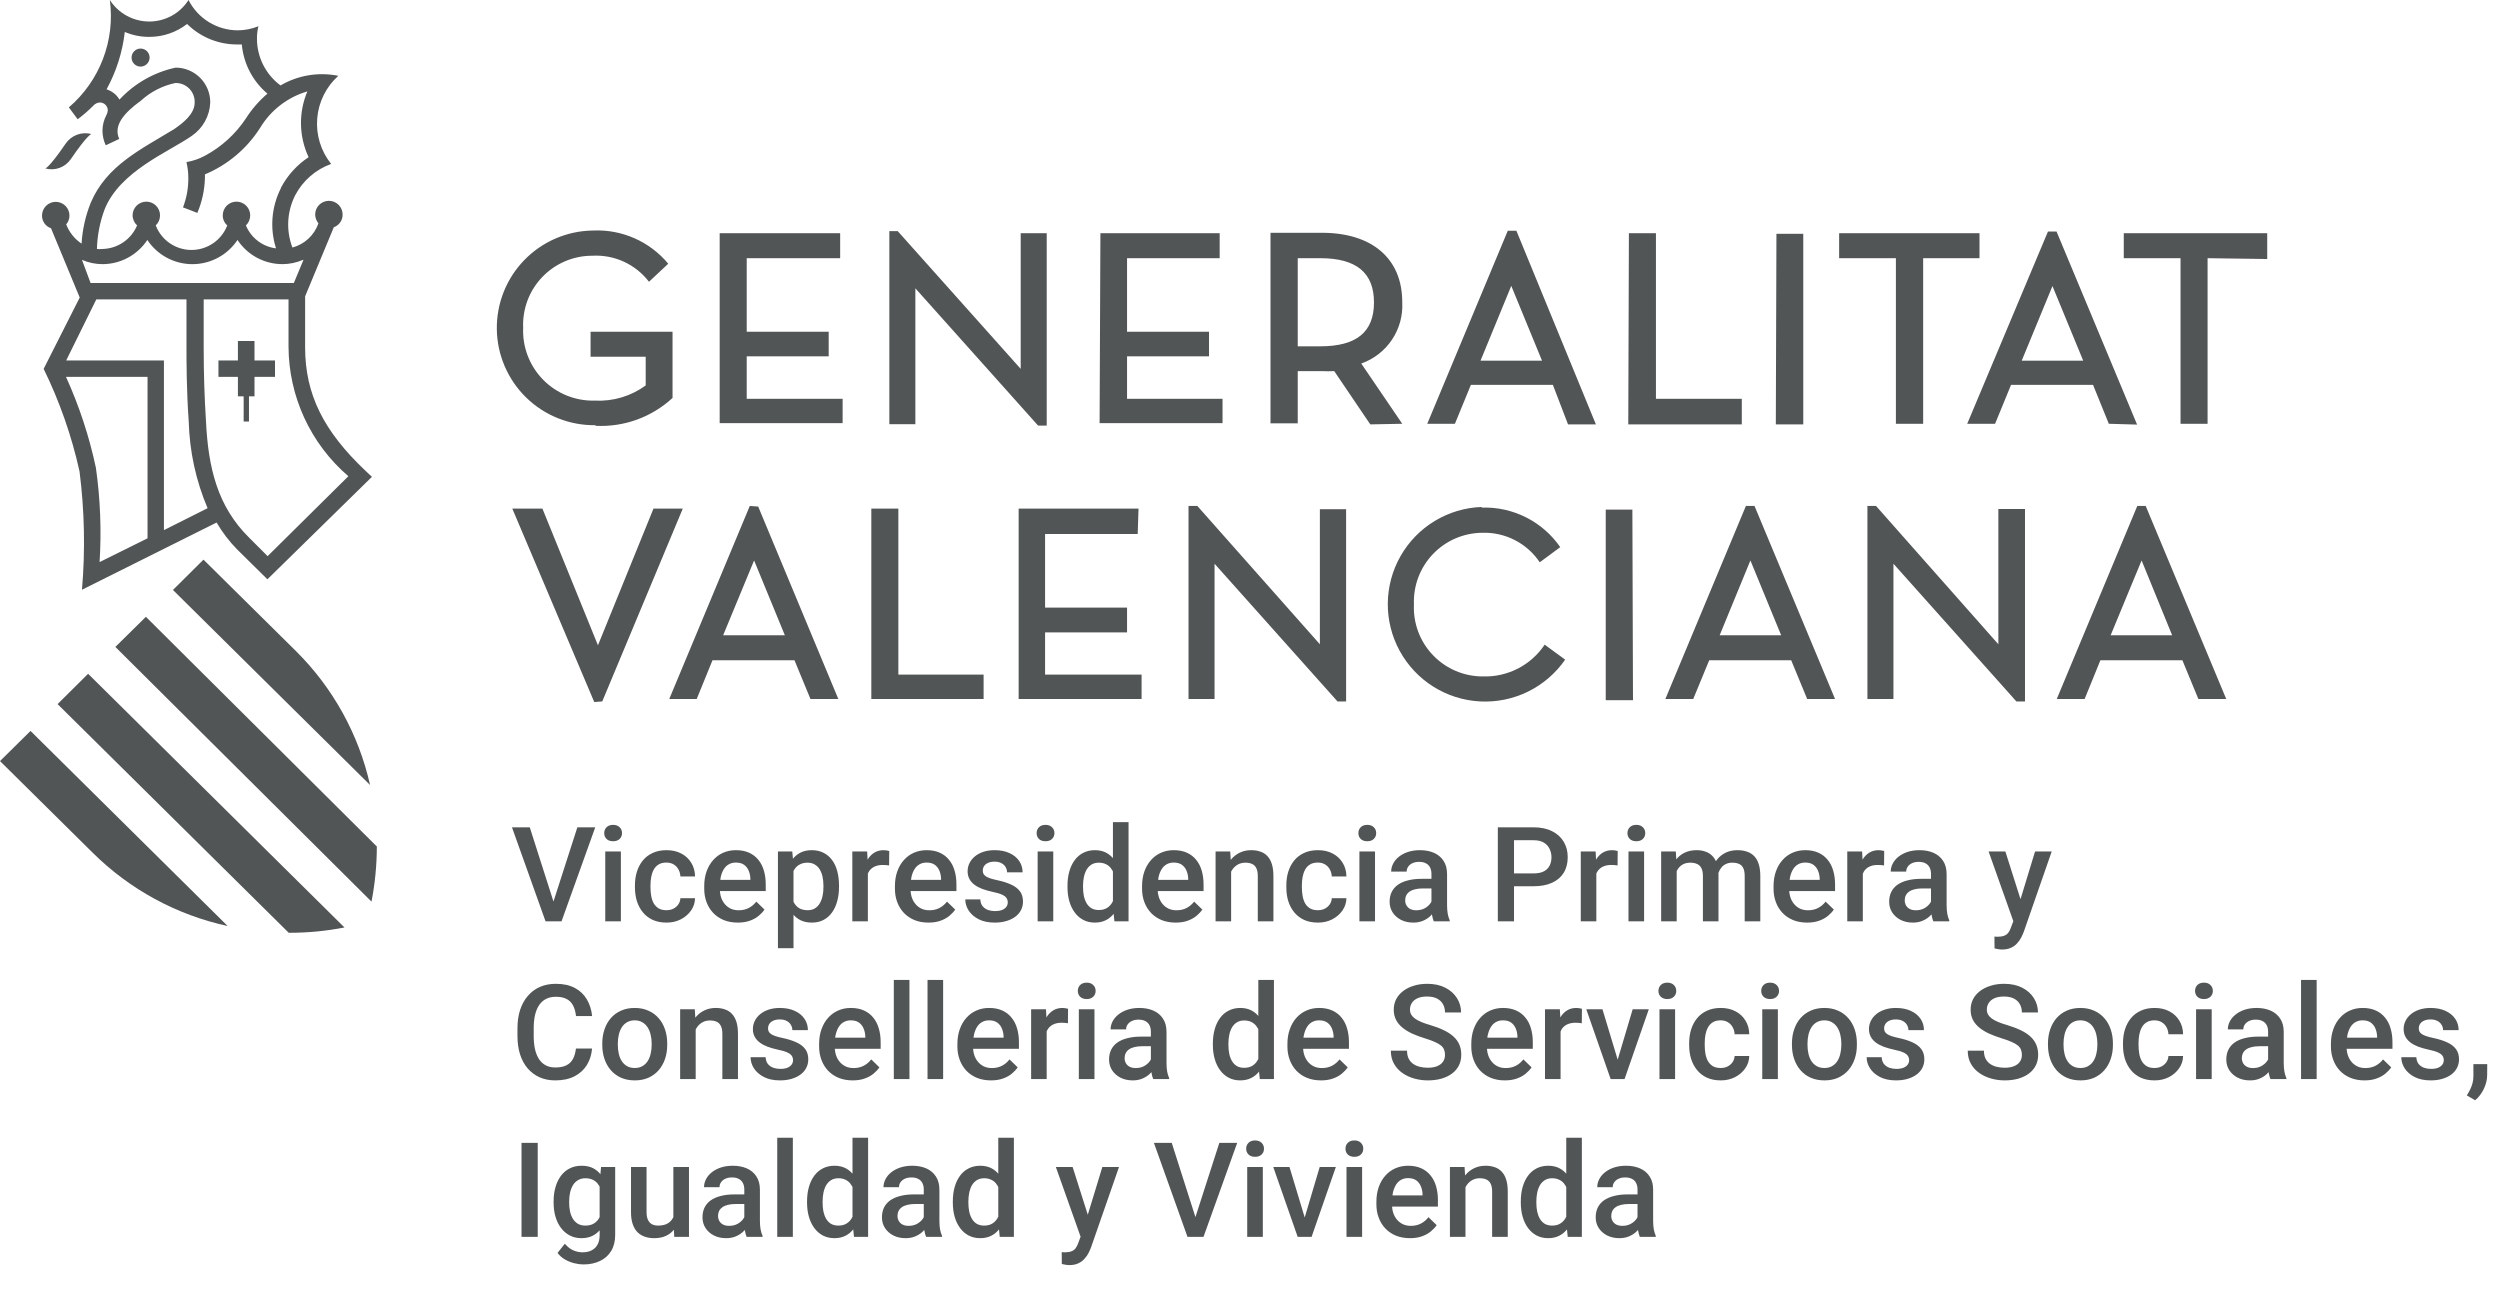 <svg width="122" height="63" viewBox="0 0 122 63" fill="none" xmlns="http://www.w3.org/2000/svg">
<path d="M103 31L104.51 27.35L106 31H103ZM104.3 24.69L100.37 34.11H101.73L102.5 32.22H106.5L107.28 34.11H108.64L104.71 24.69H104.3ZM91.55 24.69H91.13V34.11H92.4V27.51L98.4 34.23H98.82V24.84H97.52V31.44L91.55 24.69ZM58.43 24.69H58V34.11H59.27V27.51L65.27 34.23H65.69V24.85H64.41V31.44L58.43 24.69ZM55.56 24.82H49.71V34.11H55.71V32.92H51V30.86H55V29.65H51V26.06H55.52L55.56 24.82ZM35.29 31L36.8 27.35L38.3 31H35.29ZM36.59 24.69L32.66 34.11H34L34.77 32.22H38.77L39.55 34.11H40.91L37 24.72L36.59 24.69ZM2.81 34.36L14.09 45.52C15.003 45.523 15.914 45.436 16.81 45.26L4.3 32.88L2.81 34.36ZM11.11 45.19L1.49 35.67L0 37.14L4.51 41.6C6.322 43.403 8.612 44.649 11.11 45.19ZM3.21 7C2.39 8.2 2.21 8.22 2.21 8.22C2.44 8.284 2.685 8.274 2.909 8.192C3.133 8.109 3.326 7.958 3.46 7.76C4.28 6.56 4.46 6.54 4.46 6.54C4.23 6.479 3.986 6.49 3.762 6.573C3.539 6.655 3.346 6.804 3.21 7ZM7.3 2.83C7.304 2.742 7.282 2.655 7.236 2.58C7.19 2.505 7.123 2.446 7.043 2.41C6.963 2.373 6.874 2.362 6.787 2.376C6.7 2.391 6.62 2.431 6.557 2.492C6.493 2.552 6.449 2.631 6.431 2.717C6.412 2.802 6.419 2.892 6.452 2.973C6.485 3.055 6.541 3.125 6.614 3.174C6.686 3.224 6.772 3.25 6.86 3.25C6.973 3.25 7.082 3.207 7.164 3.128C7.246 3.05 7.295 2.943 7.3 2.83ZM12.42 18.39H13.42V17.59H12.42V16.64H11.61V17.59H10.66V18.39H11.61V19.34H11.89V20.57H12.15V19.34H12.42V18.39ZM17 23.24L13.06 27.14L12.16 26.24C10.62 24.72 10.16 22.85 10.05 20.52C9.98 19.43 9.94 18.26 9.94 16.92V14.61H14.08V16.92C14.085 18.121 14.348 19.308 14.852 20.398C15.356 21.488 16.088 22.458 17 23.24ZM14.81 12.68L14.34 13.81H4.42L4 12.68C4.315 12.818 4.656 12.89 5 12.89C5.434 12.89 5.862 12.783 6.244 12.576C6.626 12.37 6.951 12.073 7.19 11.71C7.431 12.073 7.758 12.371 8.142 12.577C8.525 12.783 8.954 12.891 9.39 12.891C9.826 12.891 10.255 12.783 10.638 12.577C11.022 12.371 11.349 12.073 11.59 11.71C11.83 12.073 12.157 12.372 12.541 12.578C12.925 12.784 13.354 12.891 13.79 12.89C14.134 12.888 14.474 12.816 14.79 12.68M13.71 9.18C13.246 10.09 13.16 11.147 13.47 12.12C13.148 12.081 12.842 11.956 12.583 11.759C12.325 11.562 12.124 11.3 12 11C12.067 10.937 12.12 10.861 12.156 10.777C12.192 10.693 12.21 10.602 12.21 10.51C12.21 10.332 12.139 10.162 12.014 10.036C11.888 9.911 11.718 9.84 11.54 9.84C11.362 9.84 11.192 9.911 11.066 10.036C10.941 10.162 10.87 10.332 10.87 10.51C10.869 10.603 10.888 10.695 10.926 10.779C10.964 10.864 11.02 10.939 11.09 11C10.954 11.353 10.715 11.656 10.403 11.87C10.092 12.083 9.723 12.198 9.345 12.198C8.967 12.198 8.598 12.083 8.287 11.87C7.975 11.656 7.736 11.353 7.6 11C7.667 10.937 7.72 10.861 7.756 10.777C7.792 10.693 7.81 10.602 7.81 10.51C7.81 10.332 7.739 10.162 7.614 10.036C7.488 9.911 7.318 9.84 7.14 9.84C6.962 9.84 6.792 9.911 6.666 10.036C6.541 10.162 6.47 10.332 6.47 10.51C6.471 10.602 6.492 10.693 6.53 10.778C6.567 10.862 6.622 10.938 6.69 11C6.549 11.334 6.315 11.621 6.015 11.825C5.715 12.029 5.363 12.142 5 12.15C4.91 12.16 4.82 12.16 4.73 12.15C4.748 11.494 4.873 10.845 5.1 10.23C5.84 8.35 8.25 7.41 9.36 6.63C9.627 6.447 9.847 6.205 10.004 5.922C10.16 5.639 10.248 5.323 10.26 5C10.261 4.777 10.219 4.556 10.134 4.35C10.05 4.144 9.926 3.957 9.769 3.799C9.611 3.641 9.425 3.515 9.219 3.43C9.013 3.344 8.793 3.3 8.57 3.3C7.518 3.527 6.562 4.072 5.83 4.86C5.69 4.62 5.465 4.442 5.2 4.36C5.675 3.493 5.978 2.542 6.09 1.56C6.466 1.72 6.871 1.802 7.28 1.8C7.95 1.802 8.601 1.581 9.13 1.17C9.782 1.815 10.663 2.174 11.58 2.17H11.8C11.884 3.103 12.334 3.966 13.05 4.57C12.642 4.919 12.288 5.327 12 5.78C11.494 6.543 10.807 7.168 10 7.6C9.719 7.752 9.415 7.857 9.1 7.91C9.161 8.172 9.191 8.441 9.19 8.71C9.192 9.192 9.104 9.67 8.93 10.12L9.63 10.39C9.856 9.858 9.981 9.288 10 8.71C10 8.64 10 8.58 10 8.51C11.112 8.044 12.055 7.248 12.7 6.23C13.218 5.373 14.039 4.741 15 4.46C14.784 4.969 14.678 5.518 14.688 6.071C14.698 6.624 14.825 7.169 15.06 7.67C14.486 8.05 14.018 8.57 13.7 9.18M4.7 14.61H9.1V16.92C9.1 17.6 9.1 19.04 9.21 20.57C9.249 22.025 9.561 23.46 10.13 24.8L8 25.87V17.59H3.23L4.7 14.61ZM3.2 18.39H7.2V26.27L4.86 27.43C4.957 25.895 4.896 24.353 4.68 22.83C4.356 21.301 3.866 19.813 3.22 18.39M13.05 28.27L18.15 23.27L17.81 22.95C15.81 21.05 14.89 19.26 14.89 16.95V14.46L16.29 11.09C16.417 11.044 16.527 10.96 16.604 10.849C16.681 10.738 16.722 10.605 16.72 10.47C16.72 10.292 16.649 10.122 16.524 9.996C16.398 9.871 16.228 9.8 16.05 9.8C15.872 9.8 15.702 9.871 15.576 9.996C15.451 10.122 15.38 10.292 15.38 10.47C15.384 10.627 15.441 10.778 15.54 10.9C15.44 11.185 15.272 11.441 15.051 11.647C14.83 11.853 14.562 12.001 14.27 12.08C14.113 11.667 14.044 11.226 14.068 10.785C14.092 10.344 14.209 9.913 14.41 9.52C14.784 8.813 15.408 8.271 16.16 8C15.658 7.374 15.415 6.58 15.48 5.78C15.545 4.981 15.913 4.236 16.51 3.7C15.544 3.504 14.54 3.671 13.69 4.17C13.334 3.906 13.044 3.562 12.844 3.167C12.645 2.771 12.54 2.333 12.54 1.89C12.538 1.685 12.562 1.48 12.61 1.28C12.292 1.41 11.953 1.477 11.61 1.48C11.111 1.48 10.621 1.342 10.196 1.081C9.77 0.82 9.426 0.445 9.2 0C8.994 0.323 8.711 0.588 8.375 0.772C8.039 0.955 7.663 1.051 7.28 1.05C6.898 1.049 6.522 0.953 6.186 0.769C5.851 0.586 5.567 0.321 5.36 0C5.49 0.971 5.376 1.959 5.026 2.874C4.677 3.79 4.104 4.603 3.36 5.24L3.79 5.82C4.059 5.619 4.313 5.399 4.55 5.16C4.592 5.111 4.644 5.071 4.703 5.044C4.762 5.016 4.825 5.001 4.89 5C4.99 5.005 5.084 5.048 5.153 5.121C5.222 5.194 5.26 5.29 5.26 5.39C5.254 5.471 5.23 5.549 5.19 5.62C5.067 5.854 5.001 6.115 5 6.38C5.002 6.625 5.056 6.868 5.16 7.09L5.82 6.78C5.52 6.13 6.04 5.52 6.88 4.91C7.353 4.478 7.933 4.181 8.56 4.05C8.685 4.047 8.809 4.07 8.925 4.117C9.041 4.164 9.146 4.234 9.234 4.323C9.322 4.412 9.391 4.518 9.437 4.634C9.483 4.75 9.504 4.875 9.5 5C9.5 5.57 8.93 6 8.5 6.3C6.86 7.3 5.2 8.08 4.43 9.89C4.173 10.528 4.021 11.203 3.98 11.89C3.639 11.661 3.378 11.333 3.23 10.95C3.334 10.831 3.391 10.678 3.39 10.52C3.39 10.342 3.319 10.172 3.194 10.046C3.068 9.921 2.898 9.85 2.72 9.85C2.542 9.85 2.372 9.921 2.246 10.046C2.121 10.172 2.05 10.342 2.05 10.52C2.049 10.656 2.091 10.79 2.17 10.901C2.249 11.012 2.361 11.096 2.49 11.14L3.89 14.52L2.13 18C2.909 19.591 3.497 21.27 3.88 23C4.125 24.917 4.165 26.855 4 28.78L10.57 25.5C10.848 25.976 11.184 26.416 11.57 26.81L13.05 28.27ZM14.44 31.77L9.93 27.31L8.44 28.79L18.06 38.31C17.502 35.829 16.246 33.56 14.44 31.77ZM18.13 44C18.301 43.114 18.388 42.213 18.39 41.31L7.12 30.1L5.63 31.57L18.13 44ZM29.06 20.78C29.746 20.815 30.432 20.713 31.077 20.48C31.723 20.246 32.316 19.886 32.82 19.42V16.19H28.82V17.41H31.51V18.81C30.793 19.334 29.917 19.595 29.03 19.55C28.563 19.563 28.098 19.479 27.664 19.305C27.23 19.13 26.837 18.868 26.509 18.535C26.181 18.202 25.924 17.805 25.756 17.369C25.587 16.933 25.511 16.467 25.53 16C25.51 15.545 25.582 15.091 25.742 14.664C25.902 14.238 26.147 13.848 26.462 13.52C26.777 13.191 27.156 12.929 27.575 12.75C27.994 12.571 28.445 12.479 28.9 12.48C29.43 12.449 29.96 12.549 30.443 12.77C30.926 12.992 31.347 13.328 31.67 13.75L32.61 12.87C32.164 12.333 31.6 11.907 30.961 11.626C30.322 11.345 29.627 11.216 28.93 11.25C28.306 11.258 27.69 11.39 27.117 11.636C26.544 11.883 26.025 12.24 25.59 12.687C24.712 13.59 24.228 14.805 24.245 16.065C24.253 16.689 24.385 17.305 24.631 17.878C24.878 18.451 25.235 18.97 25.682 19.405C26.585 20.283 27.8 20.767 29.06 20.75M29.39 34.23L33.32 24.82H31.89L29.18 31.49L26.47 24.82H25L29 34.26L29.39 34.23ZM35.12 20.65H41.12V19.46H36.44V17.39H40.44V16.19H36.44V12.6H41V11.38H35.12V20.65ZM43.84 24.82H42.52V34.11H48V32.92H43.84V24.82ZM50.66 20.77H51.08V11.38H49.81V18L43.81 11.28H43.4V20.7H44.67V14.07L50.66 20.77ZM53.66 20.65H59.66V19.46H55V17.39H59V16.19H55V12.6H59.52V11.38H53.7L53.66 20.65ZM64.43 16.9H63.33V12.6H64.43C66.19 12.6 67.05 13.31 67.05 14.76C67.05 16.21 66.19 16.9 64.43 16.9ZM68.43 20.68L66.43 17.74C67.043 17.524 67.57 17.115 67.931 16.574C68.292 16.033 68.467 15.389 68.43 14.74C68.43 12.62 66.96 11.36 64.51 11.36H62V20.66H63.33V18.11H64.49C64.697 18.121 64.903 18.121 65.11 18.11L66.87 20.71L68.43 20.68ZM72.3 24.74C71.491 24.77 70.702 25.006 70.01 25.426C69.317 25.846 68.744 26.437 68.344 27.141C67.944 27.845 67.731 28.64 67.724 29.45C67.718 30.26 67.919 31.058 68.308 31.768C68.697 32.479 69.261 33.078 69.947 33.509C70.633 33.94 71.418 34.188 72.226 34.23C73.035 34.273 73.841 34.107 74.569 33.75C75.296 33.393 75.919 32.856 76.38 32.19L75.38 31.46C75.052 31.951 74.605 32.351 74.08 32.622C73.555 32.893 72.97 33.027 72.38 33.01C71.923 33.013 71.471 32.923 71.05 32.746C70.629 32.568 70.249 32.307 69.933 31.977C69.616 31.648 69.37 31.257 69.21 30.83C69.05 30.402 68.978 29.946 69 29.49C68.983 29.041 69.056 28.592 69.215 28.171C69.374 27.75 69.616 27.366 69.927 27.04C70.237 26.715 70.61 26.455 71.023 26.276C71.436 26.098 71.88 26.004 72.33 26C72.882 25.981 73.43 26.104 73.922 26.356C74.413 26.608 74.833 26.981 75.14 27.44L76.14 26.7C75.714 26.084 75.14 25.584 74.471 25.247C73.802 24.91 73.059 24.746 72.31 24.77M75.25 17.6H72.25L73.75 13.95L75.25 17.6ZM76.52 20.71H77.88L74 11.26H73.58L69.65 20.68H71L71.78 18.78H75.78L76.52 20.71ZM79.66 24.87H78.36V34.17H79.69L79.66 24.87ZM79.46 20.71H85V19.46H80.81V11.38H79.49L79.46 20.71ZM86.66 20.71H88V11.41H86.69L86.66 20.71ZM86.92 31H83.92L85.42 27.35L86.92 31ZM88.19 34.11H89.55L85.62 24.69H85.2L81.27 34.11H82.63L83.41 32.22H87.41L88.19 34.11ZM93.85 12.6H96.6V11.38H89.75V12.6H92.52V20.68H93.85V12.6ZM101.66 17.6H98.66L100.16 13.96L101.66 17.6ZM104.29 20.72L100.36 11.3H99.94L96 20.68H97.36L98.14 18.78H102.14L102.91 20.68L104.29 20.72ZM110.64 12.64V11.38H103.64V12.6H106.41V20.68H107.73V12.6L110.64 12.64Z" fill="#525556"/>
<path d="M26.968 44.122L28.175 40.373H29.048L27.403 44.96H26.814L26.968 44.122ZM25.853 40.373L27.05 44.122L27.214 44.96H26.622L24.984 40.373H25.853ZM30.299 41.551V44.96H29.536V41.551H30.299ZM29.486 40.657C29.486 40.541 29.523 40.446 29.599 40.37C29.677 40.292 29.784 40.253 29.92 40.253C30.055 40.253 30.161 40.292 30.239 40.37C30.316 40.446 30.355 40.541 30.355 40.657C30.355 40.77 30.316 40.864 30.239 40.94C30.161 41.016 30.055 41.053 29.92 41.053C29.784 41.053 29.677 41.016 29.599 40.94C29.523 40.864 29.486 40.77 29.486 40.657ZM32.523 44.418C32.647 44.418 32.758 44.394 32.857 44.346C32.957 44.295 33.038 44.226 33.099 44.138C33.162 44.05 33.197 43.948 33.203 43.832H33.918C33.914 44.053 33.849 44.253 33.723 44.434C33.597 44.614 33.43 44.758 33.222 44.865C33.014 44.971 32.784 45.023 32.532 45.023C32.272 45.023 32.045 44.979 31.852 44.891C31.658 44.8 31.498 44.676 31.37 44.519C31.241 44.361 31.145 44.18 31.08 43.974C31.017 43.768 30.985 43.548 30.985 43.312V43.202C30.985 42.967 31.017 42.746 31.08 42.541C31.145 42.333 31.241 42.15 31.37 41.992C31.498 41.835 31.658 41.712 31.852 41.624C32.045 41.533 32.271 41.488 32.529 41.488C32.802 41.488 33.041 41.543 33.247 41.652C33.453 41.759 33.615 41.909 33.732 42.103C33.852 42.294 33.914 42.516 33.918 42.77H33.203C33.197 42.645 33.165 42.531 33.109 42.43C33.054 42.327 32.976 42.245 32.876 42.184C32.777 42.124 32.658 42.093 32.52 42.093C32.366 42.093 32.239 42.125 32.138 42.188C32.038 42.249 31.959 42.333 31.902 42.44C31.845 42.545 31.804 42.663 31.779 42.796C31.756 42.926 31.744 43.061 31.744 43.202V43.312C31.744 43.453 31.756 43.59 31.779 43.722C31.802 43.854 31.842 43.973 31.899 44.078C31.958 44.181 32.038 44.264 32.138 44.327C32.239 44.388 32.367 44.418 32.523 44.418ZM36.004 45.023C35.752 45.023 35.524 44.982 35.32 44.9C35.119 44.816 34.946 44.7 34.803 44.55C34.663 44.401 34.555 44.226 34.479 44.024C34.403 43.823 34.366 43.605 34.366 43.372V43.246C34.366 42.979 34.404 42.738 34.482 42.522C34.56 42.305 34.668 42.12 34.807 41.967C34.945 41.812 35.109 41.693 35.298 41.611C35.487 41.529 35.692 41.488 35.913 41.488C36.156 41.488 36.369 41.529 36.552 41.611C36.735 41.693 36.886 41.809 37.006 41.958C37.127 42.105 37.218 42.28 37.277 42.484C37.337 42.688 37.368 42.912 37.368 43.158V43.483H34.734V42.937H36.618V42.878C36.614 42.741 36.587 42.613 36.536 42.493C36.488 42.373 36.413 42.277 36.313 42.203C36.212 42.13 36.077 42.093 35.909 42.093C35.783 42.093 35.671 42.12 35.572 42.175C35.476 42.228 35.395 42.304 35.33 42.405C35.264 42.506 35.214 42.628 35.178 42.77C35.145 42.911 35.128 43.07 35.128 43.246V43.372C35.128 43.521 35.148 43.66 35.188 43.788C35.23 43.914 35.291 44.024 35.371 44.119C35.45 44.213 35.547 44.288 35.66 44.343C35.774 44.395 35.903 44.421 36.048 44.421C36.231 44.421 36.393 44.385 36.536 44.311C36.679 44.237 36.803 44.133 36.908 43.999L37.308 44.387C37.235 44.494 37.139 44.597 37.021 44.695C36.904 44.792 36.76 44.871 36.59 44.932C36.422 44.993 36.227 45.023 36.004 45.023ZM38.723 42.206V46.271H37.963V41.551H38.663L38.723 42.206ZM40.944 43.224V43.29C40.944 43.538 40.914 43.768 40.855 43.98C40.799 44.19 40.714 44.374 40.6 44.532C40.489 44.687 40.351 44.808 40.188 44.894C40.024 44.98 39.835 45.023 39.62 45.023C39.408 45.023 39.222 44.984 39.063 44.906C38.905 44.827 38.772 44.714 38.663 44.569C38.554 44.424 38.465 44.254 38.398 44.059C38.333 43.862 38.287 43.645 38.26 43.41V43.155C38.287 42.905 38.333 42.678 38.398 42.474C38.465 42.271 38.554 42.095 38.663 41.948C38.772 41.801 38.905 41.688 39.063 41.608C39.22 41.528 39.404 41.488 39.614 41.488C39.828 41.488 40.019 41.53 40.184 41.614C40.35 41.696 40.49 41.814 40.603 41.967C40.717 42.118 40.802 42.301 40.859 42.515C40.915 42.727 40.944 42.964 40.944 43.224ZM40.184 43.29V43.224C40.184 43.067 40.17 42.921 40.14 42.786C40.111 42.65 40.065 42.53 40.002 42.427C39.939 42.324 39.858 42.244 39.759 42.188C39.663 42.129 39.546 42.099 39.409 42.099C39.275 42.099 39.16 42.123 39.063 42.169C38.966 42.213 38.885 42.275 38.82 42.355C38.755 42.434 38.705 42.528 38.669 42.635C38.633 42.74 38.608 42.855 38.593 42.978V43.59C38.619 43.741 38.662 43.879 38.723 44.005C38.783 44.131 38.87 44.232 38.981 44.308C39.094 44.381 39.239 44.418 39.416 44.418C39.552 44.418 39.669 44.389 39.765 44.33C39.862 44.271 39.941 44.19 40.002 44.087C40.065 43.982 40.111 43.862 40.14 43.725C40.17 43.589 40.184 43.444 40.184 43.29ZM42.352 42.2V44.96H41.593V41.551H42.317L42.352 42.2ZM43.395 41.529L43.388 42.235C43.342 42.227 43.292 42.22 43.237 42.216C43.185 42.212 43.132 42.21 43.08 42.21C42.949 42.21 42.835 42.229 42.736 42.266C42.638 42.302 42.555 42.355 42.487 42.424C42.422 42.491 42.372 42.573 42.336 42.67C42.3 42.766 42.279 42.874 42.273 42.994L42.1 43.007C42.1 42.792 42.121 42.594 42.163 42.411C42.205 42.229 42.268 42.068 42.352 41.929C42.438 41.791 42.545 41.682 42.673 41.605C42.803 41.527 42.954 41.488 43.124 41.488C43.17 41.488 43.219 41.492 43.272 41.501C43.326 41.509 43.367 41.519 43.395 41.529ZM45.31 45.023C45.058 45.023 44.83 44.982 44.627 44.9C44.425 44.816 44.253 44.7 44.11 44.55C43.969 44.401 43.861 44.226 43.785 44.024C43.71 43.823 43.672 43.605 43.672 43.372V43.246C43.672 42.979 43.711 42.738 43.788 42.522C43.866 42.305 43.974 42.12 44.113 41.967C44.252 41.812 44.415 41.693 44.604 41.611C44.794 41.529 44.998 41.488 45.219 41.488C45.462 41.488 45.676 41.529 45.858 41.611C46.041 41.693 46.192 41.809 46.312 41.958C46.434 42.105 46.524 42.28 46.583 42.484C46.644 42.688 46.674 42.912 46.674 43.158V43.483H44.041V42.937H45.924V42.878C45.92 42.741 45.893 42.613 45.843 42.493C45.794 42.373 45.72 42.277 45.619 42.203C45.518 42.13 45.384 42.093 45.216 42.093C45.09 42.093 44.977 42.12 44.879 42.175C44.782 42.228 44.701 42.304 44.636 42.405C44.571 42.506 44.52 42.628 44.485 42.77C44.451 42.911 44.434 43.07 44.434 43.246V43.372C44.434 43.521 44.454 43.66 44.494 43.788C44.536 43.914 44.597 44.024 44.677 44.119C44.757 44.213 44.853 44.288 44.967 44.343C45.08 44.395 45.209 44.421 45.354 44.421C45.537 44.421 45.7 44.385 45.843 44.311C45.985 44.237 46.109 44.133 46.214 43.999L46.614 44.387C46.541 44.494 46.445 44.597 46.328 44.695C46.21 44.792 46.066 44.871 45.896 44.932C45.728 44.993 45.533 45.023 45.31 45.023ZM49.179 44.037C49.179 43.961 49.16 43.893 49.122 43.832C49.084 43.769 49.012 43.712 48.905 43.662C48.8 43.612 48.644 43.565 48.438 43.523C48.258 43.483 48.092 43.436 47.941 43.382C47.792 43.325 47.663 43.257 47.556 43.177C47.449 43.097 47.366 43.003 47.307 42.893C47.249 42.784 47.219 42.658 47.219 42.515C47.219 42.377 47.25 42.245 47.311 42.121C47.371 41.998 47.459 41.888 47.572 41.794C47.685 41.699 47.823 41.625 47.985 41.57C48.149 41.516 48.331 41.488 48.533 41.488C48.819 41.488 49.063 41.537 49.267 41.633C49.473 41.728 49.63 41.857 49.74 42.021C49.849 42.182 49.903 42.365 49.903 42.569H49.144C49.144 42.478 49.121 42.395 49.075 42.317C49.031 42.237 48.964 42.173 48.873 42.125C48.783 42.074 48.669 42.049 48.533 42.049C48.403 42.049 48.295 42.07 48.209 42.112C48.124 42.152 48.062 42.204 48.02 42.27C47.98 42.335 47.96 42.406 47.96 42.484C47.96 42.541 47.97 42.592 47.991 42.638C48.014 42.682 48.052 42.723 48.105 42.761C48.157 42.797 48.228 42.83 48.319 42.862C48.411 42.893 48.527 42.924 48.665 42.953C48.926 43.008 49.149 43.078 49.336 43.164C49.525 43.248 49.67 43.358 49.771 43.492C49.872 43.624 49.922 43.792 49.922 43.996C49.922 44.147 49.89 44.286 49.825 44.412C49.762 44.536 49.669 44.644 49.547 44.736C49.426 44.827 49.28 44.897 49.109 44.947C48.941 44.998 48.752 45.023 48.542 45.023C48.234 45.023 47.972 44.968 47.758 44.859C47.544 44.748 47.381 44.606 47.27 44.434C47.16 44.26 47.106 44.079 47.106 43.892H47.84C47.848 44.033 47.887 44.145 47.956 44.229C48.028 44.311 48.116 44.371 48.221 44.409C48.328 44.444 48.438 44.462 48.552 44.462C48.688 44.462 48.803 44.444 48.895 44.409C48.988 44.371 49.058 44.321 49.106 44.258C49.155 44.192 49.179 44.119 49.179 44.037ZM51.4 41.551V44.96H50.637V41.551H51.4ZM50.587 40.657C50.587 40.541 50.625 40.446 50.7 40.37C50.778 40.292 50.885 40.253 51.022 40.253C51.156 40.253 51.262 40.292 51.34 40.37C51.418 40.446 51.457 40.541 51.457 40.657C51.457 40.77 51.418 40.864 51.34 40.94C51.262 41.016 51.156 41.053 51.022 41.053C50.885 41.053 50.778 41.016 50.7 40.94C50.625 40.864 50.587 40.77 50.587 40.657ZM54.311 44.254V40.121H55.073V44.96H54.383L54.311 44.254ZM52.093 43.293V43.227C52.093 42.969 52.123 42.734 52.184 42.522C52.245 42.307 52.333 42.124 52.449 41.97C52.564 41.815 52.705 41.696 52.871 41.614C53.037 41.53 53.224 41.488 53.432 41.488C53.638 41.488 53.818 41.528 53.974 41.608C54.129 41.688 54.261 41.802 54.371 41.951C54.48 42.098 54.567 42.275 54.632 42.481C54.697 42.684 54.743 42.911 54.771 43.161V43.372C54.743 43.616 54.697 43.839 54.632 44.04C54.567 44.242 54.48 44.416 54.371 44.563C54.261 44.71 54.128 44.824 53.971 44.903C53.815 44.983 53.633 45.023 53.426 45.023C53.22 45.023 53.034 44.98 52.868 44.894C52.704 44.808 52.564 44.687 52.449 44.532C52.333 44.376 52.245 44.193 52.184 43.983C52.123 43.771 52.093 43.541 52.093 43.293ZM52.852 43.227V43.293C52.852 43.449 52.866 43.594 52.893 43.728C52.922 43.863 52.968 43.981 53.029 44.084C53.09 44.185 53.168 44.265 53.265 44.324C53.364 44.38 53.481 44.409 53.618 44.409C53.79 44.409 53.932 44.371 54.043 44.295C54.154 44.22 54.242 44.118 54.304 43.99C54.37 43.859 54.414 43.715 54.437 43.555V42.985C54.424 42.861 54.398 42.745 54.358 42.638C54.32 42.531 54.269 42.438 54.204 42.358C54.139 42.276 54.058 42.213 53.961 42.169C53.867 42.123 53.754 42.099 53.624 42.099C53.485 42.099 53.368 42.129 53.271 42.188C53.175 42.246 53.095 42.327 53.032 42.43C52.971 42.533 52.926 42.653 52.896 42.789C52.867 42.926 52.852 43.072 52.852 43.227ZM57.37 45.023C57.118 45.023 56.89 44.982 56.686 44.9C56.485 44.816 56.312 44.7 56.169 44.55C56.029 44.401 55.921 44.226 55.845 44.024C55.769 43.823 55.732 43.605 55.732 43.372V43.246C55.732 42.979 55.77 42.738 55.848 42.522C55.926 42.305 56.034 42.12 56.173 41.967C56.311 41.812 56.475 41.693 56.664 41.611C56.853 41.529 57.058 41.488 57.279 41.488C57.522 41.488 57.735 41.529 57.918 41.611C58.101 41.693 58.252 41.809 58.372 41.958C58.493 42.105 58.584 42.28 58.643 42.484C58.703 42.688 58.734 42.912 58.734 43.158V43.483H56.1V42.937H57.984V42.878C57.98 42.741 57.953 42.613 57.902 42.493C57.854 42.373 57.779 42.277 57.679 42.203C57.578 42.13 57.443 42.093 57.275 42.093C57.149 42.093 57.037 42.12 56.938 42.175C56.842 42.228 56.761 42.304 56.696 42.405C56.631 42.506 56.58 42.628 56.544 42.77C56.511 42.911 56.494 43.07 56.494 43.246V43.372C56.494 43.521 56.514 43.66 56.554 43.788C56.596 43.914 56.657 44.024 56.737 44.119C56.816 44.213 56.913 44.288 57.026 44.343C57.14 44.395 57.269 44.421 57.414 44.421C57.597 44.421 57.76 44.385 57.902 44.311C58.045 44.237 58.169 44.133 58.274 43.999L58.674 44.387C58.601 44.494 58.505 44.597 58.387 44.695C58.27 44.792 58.126 44.871 57.956 44.932C57.788 44.993 57.593 45.023 57.37 45.023ZM60.079 42.279V44.96H59.32V41.551H60.035L60.079 42.279ZM59.944 43.13L59.698 43.127C59.7 42.885 59.734 42.663 59.799 42.462C59.866 42.26 59.958 42.087 60.076 41.942C60.196 41.797 60.339 41.686 60.505 41.608C60.67 41.528 60.855 41.488 61.059 41.488C61.223 41.488 61.371 41.511 61.503 41.558C61.638 41.602 61.752 41.674 61.847 41.775C61.943 41.876 62.017 42.007 62.067 42.169C62.117 42.328 62.143 42.525 62.143 42.758V44.96H61.38V42.755C61.38 42.591 61.356 42.462 61.308 42.367C61.262 42.271 61.193 42.202 61.103 42.162C61.015 42.12 60.905 42.099 60.772 42.099C60.642 42.099 60.526 42.127 60.423 42.181C60.32 42.236 60.233 42.31 60.161 42.405C60.092 42.499 60.038 42.609 60 42.733C59.963 42.857 59.944 42.989 59.944 43.13ZM64.31 44.418C64.434 44.418 64.545 44.394 64.644 44.346C64.745 44.295 64.826 44.226 64.887 44.138C64.95 44.05 64.984 43.948 64.991 43.832H65.706C65.702 44.053 65.636 44.253 65.51 44.434C65.385 44.614 65.218 44.758 65.01 44.865C64.802 44.971 64.572 45.023 64.32 45.023C64.059 45.023 63.832 44.979 63.639 44.891C63.446 44.8 63.285 44.676 63.157 44.519C63.029 44.361 62.932 44.18 62.867 43.974C62.804 43.768 62.773 43.548 62.773 43.312V43.202C62.773 42.967 62.804 42.746 62.867 42.541C62.932 42.333 63.029 42.15 63.157 41.992C63.285 41.835 63.446 41.712 63.639 41.624C63.832 41.533 64.058 41.488 64.317 41.488C64.59 41.488 64.829 41.543 65.035 41.652C65.241 41.759 65.402 41.909 65.52 42.103C65.64 42.294 65.702 42.516 65.706 42.77H64.991C64.984 42.645 64.953 42.531 64.896 42.43C64.842 42.327 64.764 42.245 64.663 42.184C64.564 42.124 64.446 42.093 64.307 42.093C64.154 42.093 64.027 42.125 63.926 42.188C63.825 42.249 63.746 42.333 63.69 42.44C63.633 42.545 63.592 42.663 63.567 42.796C63.544 42.926 63.532 43.061 63.532 43.202V43.312C63.532 43.453 63.544 43.59 63.567 43.722C63.59 43.854 63.63 43.973 63.686 44.078C63.745 44.181 63.825 44.264 63.926 44.327C64.027 44.388 64.155 44.418 64.31 44.418ZM67.101 41.551V44.96H66.339V41.551H67.101ZM66.289 40.657C66.289 40.541 66.326 40.446 66.402 40.37C66.48 40.292 66.587 40.253 66.723 40.253C66.858 40.253 66.964 40.292 67.042 40.37C67.119 40.446 67.158 40.541 67.158 40.657C67.158 40.77 67.119 40.864 67.042 40.94C66.964 41.016 66.858 41.053 66.723 41.053C66.587 41.053 66.48 41.016 66.402 40.94C66.326 40.864 66.289 40.77 66.289 40.657ZM69.855 44.276V42.651C69.855 42.529 69.833 42.424 69.789 42.336C69.745 42.248 69.677 42.179 69.587 42.131C69.499 42.083 69.388 42.059 69.253 42.059C69.129 42.059 69.022 42.08 68.932 42.121C68.841 42.163 68.771 42.22 68.721 42.292C68.67 42.363 68.645 42.444 68.645 42.534H67.889C67.889 42.4 67.922 42.27 67.987 42.144C68.052 42.017 68.146 41.905 68.27 41.806C68.394 41.708 68.542 41.63 68.714 41.573C68.887 41.517 69.08 41.488 69.294 41.488C69.55 41.488 69.777 41.531 69.975 41.617C70.174 41.703 70.331 41.834 70.444 42.008C70.559 42.18 70.617 42.397 70.617 42.657V44.172C70.617 44.328 70.628 44.468 70.649 44.591C70.672 44.713 70.704 44.819 70.746 44.91V44.96H69.968C69.933 44.878 69.904 44.774 69.883 44.648C69.864 44.52 69.855 44.396 69.855 44.276ZM69.965 42.887L69.972 43.356H69.426C69.286 43.356 69.162 43.37 69.055 43.397C68.948 43.423 68.858 43.46 68.787 43.511C68.716 43.561 68.662 43.622 68.626 43.694C68.591 43.765 68.573 43.846 68.573 43.936C68.573 44.026 68.594 44.109 68.636 44.185C68.678 44.258 68.739 44.316 68.818 44.358C68.9 44.4 68.999 44.421 69.115 44.421C69.27 44.421 69.405 44.39 69.521 44.327C69.639 44.262 69.731 44.183 69.798 44.09C69.865 43.996 69.901 43.907 69.905 43.823L70.151 44.16C70.126 44.246 70.083 44.338 70.022 44.437C69.961 44.536 69.881 44.63 69.782 44.721C69.686 44.809 69.569 44.881 69.433 44.938C69.298 44.995 69.143 45.023 68.966 45.023C68.744 45.023 68.545 44.979 68.371 44.891C68.197 44.8 68.06 44.68 67.962 44.528C67.863 44.375 67.813 44.202 67.813 44.009C67.813 43.828 67.847 43.668 67.914 43.53C67.984 43.389 68.084 43.271 68.217 43.177C68.351 43.082 68.515 43.011 68.708 42.963C68.901 42.912 69.122 42.887 69.37 42.887H69.965ZM74.836 43.249H73.642V42.622H74.836C75.044 42.622 75.212 42.589 75.34 42.522C75.468 42.454 75.561 42.362 75.62 42.244C75.681 42.125 75.712 41.988 75.712 41.835C75.712 41.69 75.681 41.554 75.62 41.428C75.561 41.3 75.468 41.197 75.34 41.12C75.212 41.042 75.044 41.003 74.836 41.003H73.884V44.96H73.094V40.373H74.836C75.191 40.373 75.492 40.436 75.74 40.562C75.99 40.686 76.18 40.858 76.31 41.079C76.44 41.297 76.505 41.547 76.505 41.828C76.505 42.125 76.44 42.379 76.31 42.591C76.18 42.803 75.99 42.966 75.74 43.079C75.492 43.193 75.191 43.249 74.836 43.249ZM77.901 42.2V44.96H77.142V41.551H77.866L77.901 42.2ZM78.944 41.529L78.938 42.235C78.891 42.227 78.841 42.22 78.786 42.216C78.734 42.212 78.681 42.21 78.629 42.21C78.499 42.21 78.384 42.229 78.285 42.266C78.187 42.302 78.104 42.355 78.037 42.424C77.971 42.491 77.921 42.573 77.885 42.67C77.85 42.766 77.829 42.874 77.822 42.994L77.649 43.007C77.649 42.792 77.67 42.594 77.712 42.411C77.754 42.229 77.817 42.068 77.901 41.929C77.987 41.791 78.094 41.682 78.222 41.605C78.353 41.527 78.503 41.488 78.673 41.488C78.719 41.488 78.768 41.492 78.821 41.501C78.876 41.509 78.916 41.519 78.944 41.529ZM80.232 41.551V44.96H79.47V41.551H80.232ZM79.419 40.657C79.419 40.541 79.457 40.446 79.533 40.37C79.611 40.292 79.718 40.253 79.854 40.253C79.989 40.253 80.095 40.292 80.172 40.37C80.25 40.446 80.289 40.541 80.289 40.657C80.289 40.77 80.25 40.864 80.172 40.94C80.095 41.016 79.989 41.053 79.854 41.053C79.718 41.053 79.611 41.016 79.533 40.94C79.457 40.864 79.419 40.77 79.419 40.657ZM81.823 42.244V44.96H81.064V41.551H81.779L81.823 42.244ZM81.7 43.13L81.442 43.127C81.442 42.891 81.472 42.674 81.53 42.474C81.589 42.275 81.675 42.102 81.789 41.955C81.902 41.805 82.043 41.691 82.211 41.611C82.381 41.529 82.577 41.488 82.8 41.488C82.955 41.488 83.097 41.511 83.225 41.558C83.355 41.602 83.468 41.672 83.562 41.769C83.659 41.865 83.732 41.989 83.783 42.14C83.835 42.292 83.862 42.474 83.862 42.689V44.96H83.102V42.755C83.102 42.589 83.077 42.459 83.027 42.364C82.978 42.27 82.908 42.202 82.816 42.162C82.725 42.12 82.617 42.099 82.491 42.099C82.348 42.099 82.227 42.127 82.126 42.181C82.027 42.236 81.946 42.31 81.883 42.405C81.82 42.499 81.774 42.609 81.745 42.733C81.715 42.857 81.7 42.989 81.7 43.13ZM83.814 42.928L83.458 43.007C83.458 42.801 83.487 42.607 83.543 42.424C83.602 42.239 83.687 42.077 83.799 41.939C83.912 41.798 84.052 41.688 84.218 41.608C84.383 41.528 84.574 41.488 84.788 41.488C84.962 41.488 85.118 41.512 85.254 41.561C85.393 41.607 85.51 41.68 85.607 41.781C85.704 41.882 85.777 42.013 85.827 42.175C85.878 42.335 85.903 42.528 85.903 42.755V44.96H85.141V42.752C85.141 42.579 85.115 42.446 85.065 42.352C85.017 42.257 84.947 42.192 84.857 42.156C84.767 42.118 84.659 42.099 84.533 42.099C84.415 42.099 84.311 42.121 84.221 42.166C84.132 42.208 84.058 42.267 83.997 42.345C83.936 42.421 83.89 42.508 83.858 42.607C83.829 42.705 83.814 42.812 83.814 42.928ZM88.187 45.023C87.935 45.023 87.707 44.982 87.503 44.9C87.302 44.816 87.13 44.7 86.987 44.55C86.846 44.401 86.738 44.226 86.662 44.024C86.587 43.823 86.549 43.605 86.549 43.372V43.246C86.549 42.979 86.588 42.738 86.665 42.522C86.743 42.305 86.851 42.12 86.99 41.967C87.129 41.812 87.292 41.693 87.481 41.611C87.67 41.529 87.875 41.488 88.096 41.488C88.339 41.488 88.552 41.529 88.735 41.611C88.918 41.693 89.069 41.809 89.189 41.958C89.311 42.105 89.401 42.28 89.46 42.484C89.521 42.688 89.551 42.912 89.551 43.158V43.483H86.918V42.937H88.801V42.878C88.797 42.741 88.77 42.613 88.719 42.493C88.671 42.373 88.597 42.277 88.496 42.203C88.395 42.13 88.261 42.093 88.093 42.093C87.966 42.093 87.854 42.12 87.755 42.175C87.659 42.228 87.578 42.304 87.513 42.405C87.448 42.506 87.397 42.628 87.362 42.77C87.328 42.911 87.311 43.07 87.311 43.246V43.372C87.311 43.521 87.331 43.66 87.371 43.788C87.413 43.914 87.474 44.024 87.554 44.119C87.634 44.213 87.73 44.288 87.844 44.343C87.957 44.395 88.086 44.421 88.231 44.421C88.414 44.421 88.577 44.385 88.719 44.311C88.862 44.237 88.986 44.133 89.091 43.999L89.491 44.387C89.418 44.494 89.322 44.597 89.205 44.695C89.087 44.792 88.943 44.871 88.773 44.932C88.605 44.993 88.41 45.023 88.187 45.023ZM90.906 42.2V44.96H90.147V41.551H90.871L90.906 42.2ZM91.949 41.529L91.942 42.235C91.896 42.227 91.846 42.22 91.791 42.216C91.739 42.212 91.686 42.21 91.634 42.21C91.503 42.21 91.389 42.229 91.29 42.266C91.192 42.302 91.109 42.355 91.041 42.424C90.976 42.491 90.926 42.573 90.89 42.67C90.854 42.766 90.833 42.874 90.827 42.994L90.654 43.007C90.654 42.792 90.675 42.594 90.717 42.411C90.759 42.229 90.822 42.068 90.906 41.929C90.992 41.791 91.099 41.682 91.227 41.605C91.357 41.527 91.508 41.488 91.678 41.488C91.724 41.488 91.773 41.492 91.826 41.501C91.88 41.509 91.921 41.519 91.949 41.529ZM94.233 44.276V42.651C94.233 42.529 94.211 42.424 94.166 42.336C94.122 42.248 94.055 42.179 93.965 42.131C93.877 42.083 93.765 42.059 93.631 42.059C93.507 42.059 93.4 42.08 93.31 42.121C93.219 42.163 93.149 42.22 93.099 42.292C93.048 42.363 93.023 42.444 93.023 42.534H92.267C92.267 42.4 92.299 42.27 92.365 42.144C92.43 42.017 92.524 41.905 92.648 41.806C92.772 41.708 92.92 41.63 93.092 41.573C93.264 41.517 93.458 41.488 93.672 41.488C93.928 41.488 94.155 41.531 94.352 41.617C94.552 41.703 94.708 41.834 94.822 42.008C94.937 42.18 94.995 42.397 94.995 42.657V44.172C94.995 44.328 95.006 44.468 95.027 44.591C95.05 44.713 95.082 44.819 95.124 44.91V44.96H94.346C94.31 44.878 94.282 44.774 94.261 44.648C94.242 44.52 94.233 44.396 94.233 44.276ZM94.343 42.887L94.349 43.356H93.804C93.663 43.356 93.54 43.37 93.433 43.397C93.325 43.423 93.236 43.46 93.165 43.511C93.093 43.561 93.04 43.622 93.004 43.694C92.968 43.765 92.951 43.846 92.951 43.936C92.951 44.026 92.972 44.109 93.013 44.185C93.055 44.258 93.116 44.316 93.196 44.358C93.278 44.4 93.377 44.421 93.492 44.421C93.648 44.421 93.783 44.39 93.899 44.327C94.016 44.262 94.109 44.183 94.176 44.09C94.243 43.996 94.279 43.907 94.283 43.823L94.529 44.16C94.504 44.246 94.461 44.338 94.4 44.437C94.339 44.536 94.259 44.63 94.16 44.721C94.064 44.809 93.947 44.881 93.811 44.938C93.676 44.995 93.521 45.023 93.344 45.023C93.122 45.023 92.923 44.979 92.749 44.891C92.575 44.8 92.438 44.68 92.339 44.528C92.241 44.375 92.191 44.202 92.191 44.009C92.191 43.828 92.225 43.668 92.292 43.53C92.361 43.389 92.462 43.271 92.594 43.177C92.729 43.082 92.893 43.011 93.086 42.963C93.279 42.912 93.5 42.887 93.748 42.887H94.343ZM98.385 44.588L99.311 41.551H100.124L98.757 45.48C98.725 45.564 98.684 45.655 98.634 45.754C98.583 45.853 98.517 45.946 98.435 46.034C98.356 46.125 98.256 46.197 98.136 46.252C98.016 46.308 97.871 46.337 97.701 46.337C97.634 46.337 97.569 46.33 97.506 46.318C97.445 46.307 97.387 46.296 97.333 46.283L97.329 45.703C97.35 45.706 97.376 45.708 97.405 45.71C97.437 45.712 97.462 45.713 97.481 45.713C97.607 45.713 97.712 45.697 97.796 45.666C97.88 45.636 97.948 45.588 98.001 45.521C98.055 45.454 98.101 45.363 98.139 45.25L98.385 44.588ZM97.862 41.551L98.672 44.103L98.807 44.903L98.281 45.039L97.043 41.551H97.862Z" fill="#525556"/>
<path d="M28.106 51.167H28.893C28.868 51.467 28.784 51.735 28.641 51.97C28.498 52.203 28.298 52.387 28.04 52.521C27.781 52.656 27.467 52.723 27.098 52.723C26.814 52.723 26.559 52.673 26.332 52.572C26.105 52.469 25.911 52.324 25.749 52.137C25.588 51.948 25.464 51.72 25.378 51.453C25.294 51.187 25.252 50.888 25.252 50.559V50.178C25.252 49.848 25.295 49.55 25.381 49.283C25.469 49.016 25.595 48.788 25.759 48.599C25.923 48.408 26.119 48.262 26.348 48.161C26.579 48.06 26.838 48.01 27.126 48.01C27.491 48.01 27.8 48.077 28.052 48.212C28.304 48.346 28.5 48.532 28.638 48.769C28.779 49.007 28.865 49.279 28.896 49.585H28.109C28.088 49.388 28.042 49.219 27.97 49.078C27.901 48.937 27.798 48.83 27.662 48.757C27.525 48.681 27.346 48.643 27.126 48.643C26.945 48.643 26.788 48.677 26.653 48.744C26.519 48.811 26.407 48.91 26.316 49.04C26.226 49.17 26.158 49.331 26.112 49.522C26.067 49.711 26.045 49.928 26.045 50.171V50.559C26.045 50.79 26.065 51 26.105 51.189C26.147 51.376 26.21 51.536 26.294 51.671C26.38 51.805 26.49 51.909 26.622 51.983C26.754 52.056 26.913 52.093 27.098 52.093C27.322 52.093 27.504 52.057 27.643 51.986C27.783 51.914 27.89 51.81 27.961 51.674C28.034 51.535 28.083 51.366 28.106 51.167ZM29.391 50.993V50.921C29.391 50.675 29.427 50.447 29.498 50.237C29.57 50.025 29.673 49.841 29.807 49.686C29.944 49.529 30.109 49.407 30.305 49.321C30.502 49.232 30.725 49.188 30.973 49.188C31.223 49.188 31.445 49.232 31.64 49.321C31.838 49.407 32.005 49.529 32.141 49.686C32.278 49.841 32.382 50.025 32.453 50.237C32.525 50.447 32.56 50.675 32.56 50.921V50.993C32.56 51.239 32.525 51.467 32.453 51.677C32.382 51.887 32.278 52.071 32.141 52.228C32.005 52.384 31.839 52.506 31.644 52.594C31.448 52.68 31.227 52.723 30.979 52.723C30.729 52.723 30.505 52.68 30.308 52.594C30.113 52.506 29.947 52.384 29.81 52.228C29.674 52.071 29.57 51.887 29.498 51.677C29.427 51.467 29.391 51.239 29.391 50.993ZM30.15 50.921V50.993C30.15 51.147 30.166 51.292 30.198 51.428C30.229 51.565 30.279 51.684 30.346 51.787C30.413 51.89 30.499 51.971 30.604 52.03C30.709 52.089 30.834 52.118 30.979 52.118C31.12 52.118 31.241 52.089 31.344 52.03C31.449 51.971 31.535 51.89 31.603 51.787C31.67 51.684 31.719 51.565 31.751 51.428C31.784 51.292 31.801 51.147 31.801 50.993V50.921C31.801 50.77 31.784 50.627 31.751 50.492C31.719 50.356 31.669 50.235 31.6 50.13C31.532 50.025 31.446 49.943 31.341 49.885C31.238 49.824 31.116 49.793 30.973 49.793C30.83 49.793 30.706 49.824 30.601 49.885C30.498 49.943 30.413 50.025 30.346 50.13C30.279 50.235 30.229 50.356 30.198 50.492C30.166 50.627 30.15 50.77 30.15 50.921ZM33.95 49.979V52.66H33.191V49.251H33.906L33.95 49.979ZM33.814 50.83L33.569 50.827C33.571 50.585 33.604 50.363 33.669 50.162C33.737 49.96 33.829 49.787 33.947 49.642C34.066 49.497 34.209 49.386 34.375 49.308C34.541 49.228 34.726 49.188 34.929 49.188C35.093 49.188 35.241 49.211 35.374 49.258C35.508 49.302 35.623 49.374 35.717 49.475C35.814 49.576 35.887 49.707 35.938 49.869C35.988 50.028 36.013 50.225 36.013 50.458V52.66H35.251V50.455C35.251 50.291 35.227 50.162 35.178 50.067C35.132 49.971 35.064 49.902 34.974 49.862C34.885 49.82 34.775 49.799 34.643 49.799C34.513 49.799 34.396 49.827 34.293 49.881C34.19 49.936 34.103 50.011 34.032 50.105C33.962 50.2 33.909 50.309 33.871 50.433C33.833 50.557 33.814 50.689 33.814 50.83ZM38.701 51.737C38.701 51.661 38.682 51.593 38.644 51.532C38.606 51.469 38.534 51.412 38.426 51.362C38.322 51.312 38.166 51.265 37.96 51.223C37.78 51.184 37.614 51.136 37.462 51.082C37.313 51.025 37.185 50.957 37.078 50.877C36.971 50.797 36.888 50.703 36.829 50.593C36.77 50.484 36.741 50.358 36.741 50.215C36.741 50.077 36.772 49.945 36.832 49.822C36.893 49.698 36.98 49.588 37.094 49.494C37.207 49.399 37.345 49.325 37.507 49.27C37.67 49.216 37.853 49.188 38.055 49.188C38.34 49.188 38.585 49.237 38.789 49.333C38.995 49.428 39.152 49.557 39.261 49.721C39.371 49.882 39.425 50.065 39.425 50.269H38.666C38.666 50.178 38.643 50.094 38.597 50.017C38.553 49.937 38.485 49.873 38.395 49.825C38.305 49.774 38.191 49.749 38.055 49.749C37.925 49.749 37.816 49.77 37.73 49.812C37.646 49.852 37.583 49.904 37.541 49.97C37.501 50.035 37.481 50.106 37.481 50.184C37.481 50.24 37.492 50.292 37.513 50.338C37.536 50.382 37.574 50.423 37.626 50.461C37.679 50.497 37.75 50.53 37.84 50.562C37.933 50.593 38.048 50.624 38.187 50.653C38.447 50.708 38.671 50.778 38.858 50.864C39.047 50.948 39.192 51.057 39.293 51.192C39.394 51.324 39.444 51.492 39.444 51.696C39.444 51.847 39.411 51.986 39.346 52.112C39.283 52.236 39.191 52.344 39.069 52.436C38.947 52.527 38.801 52.597 38.631 52.647C38.463 52.698 38.274 52.723 38.064 52.723C37.755 52.723 37.494 52.668 37.28 52.559C37.066 52.448 36.903 52.306 36.791 52.134C36.682 51.96 36.628 51.779 36.628 51.592H37.362C37.37 51.733 37.409 51.845 37.478 51.929C37.55 52.011 37.638 52.071 37.743 52.109C37.85 52.144 37.96 52.162 38.074 52.162C38.21 52.162 38.325 52.144 38.417 52.109C38.51 52.071 38.58 52.02 38.628 51.958C38.676 51.892 38.701 51.819 38.701 51.737ZM41.611 52.723C41.359 52.723 41.132 52.682 40.928 52.6C40.726 52.516 40.554 52.4 40.411 52.251C40.27 52.101 40.162 51.926 40.087 51.724C40.011 51.523 39.973 51.305 39.973 51.072V50.946C39.973 50.679 40.012 50.438 40.09 50.222C40.168 50.005 40.276 49.82 40.414 49.667C40.553 49.512 40.717 49.393 40.906 49.311C41.095 49.229 41.3 49.188 41.52 49.188C41.764 49.188 41.977 49.229 42.16 49.311C42.342 49.393 42.494 49.509 42.613 49.658C42.735 49.805 42.825 49.98 42.884 50.184C42.945 50.388 42.976 50.612 42.976 50.858V51.182H40.342V50.637H42.226V50.578C42.222 50.441 42.194 50.313 42.144 50.193C42.096 50.074 42.021 49.977 41.92 49.903C41.819 49.83 41.685 49.793 41.517 49.793C41.391 49.793 41.279 49.82 41.18 49.875C41.083 49.928 41.002 50.004 40.937 50.105C40.872 50.206 40.822 50.328 40.786 50.471C40.752 50.611 40.736 50.77 40.736 50.946V51.072C40.736 51.221 40.756 51.36 40.796 51.488C40.838 51.614 40.898 51.724 40.978 51.819C41.058 51.913 41.155 51.988 41.268 52.042C41.382 52.095 41.511 52.121 41.656 52.121C41.838 52.121 42.001 52.084 42.144 52.011C42.287 51.938 42.411 51.834 42.516 51.699L42.916 52.087C42.842 52.194 42.747 52.297 42.629 52.395C42.511 52.492 42.368 52.571 42.197 52.632C42.029 52.693 41.834 52.723 41.611 52.723ZM44.381 47.821V52.66H43.618V47.821H44.381ZM46.025 47.821V52.66H45.263V47.821H46.025ZM48.36 52.723C48.108 52.723 47.88 52.682 47.676 52.6C47.474 52.516 47.302 52.4 47.159 52.251C47.019 52.101 46.91 51.926 46.835 51.724C46.759 51.523 46.721 51.305 46.721 51.072V50.946C46.721 50.679 46.76 50.438 46.838 50.222C46.916 50.005 47.024 49.82 47.163 49.667C47.301 49.512 47.465 49.393 47.654 49.311C47.843 49.229 48.048 49.188 48.268 49.188C48.512 49.188 48.725 49.229 48.908 49.311C49.091 49.393 49.242 49.509 49.361 49.658C49.483 49.805 49.574 49.98 49.633 50.184C49.693 50.388 49.724 50.612 49.724 50.858V51.182H47.09V50.637H48.974V50.578C48.97 50.441 48.943 50.313 48.892 50.193C48.844 50.074 48.769 49.977 48.668 49.903C48.568 49.83 48.433 49.793 48.265 49.793C48.139 49.793 48.027 49.82 47.928 49.875C47.831 49.928 47.751 50.004 47.685 50.105C47.62 50.206 47.57 50.328 47.534 50.471C47.501 50.611 47.484 50.77 47.484 50.946V51.072C47.484 51.221 47.504 51.36 47.544 51.488C47.586 51.614 47.647 51.724 47.727 51.819C47.806 51.913 47.903 51.988 48.016 52.042C48.13 52.095 48.259 52.121 48.404 52.121C48.587 52.121 48.749 52.084 48.892 52.011C49.035 51.938 49.159 51.834 49.264 51.699L49.664 52.087C49.59 52.194 49.495 52.297 49.377 52.395C49.26 52.492 49.116 52.571 48.946 52.632C48.778 52.693 48.582 52.723 48.36 52.723ZM51.078 49.9V52.66H50.319V49.251H51.044L51.078 49.9ZM52.121 49.229L52.115 49.935C52.069 49.926 52.018 49.92 51.964 49.916C51.911 49.912 51.859 49.91 51.806 49.91C51.676 49.91 51.562 49.929 51.463 49.966C51.364 50.002 51.281 50.055 51.214 50.124C51.149 50.191 51.099 50.273 51.063 50.37C51.027 50.466 51.006 50.574 51 50.694L50.827 50.707C50.827 50.492 50.847 50.294 50.889 50.111C50.931 49.929 50.995 49.768 51.078 49.629C51.165 49.491 51.272 49.383 51.4 49.305C51.53 49.227 51.68 49.188 51.85 49.188C51.897 49.188 51.946 49.193 51.998 49.201C52.053 49.209 52.094 49.219 52.121 49.229ZM53.41 49.251V52.66H52.647V49.251H53.41ZM52.597 48.357C52.597 48.241 52.635 48.145 52.71 48.07C52.788 47.992 52.895 47.953 53.032 47.953C53.166 47.953 53.272 47.992 53.35 48.07C53.428 48.145 53.467 48.241 53.467 48.357C53.467 48.47 53.428 48.565 53.35 48.64C53.272 48.716 53.166 48.754 53.032 48.754C52.895 48.754 52.788 48.716 52.71 48.64C52.635 48.565 52.597 48.47 52.597 48.357ZM56.163 51.976V50.351C56.163 50.229 56.141 50.124 56.097 50.036C56.053 49.947 55.986 49.879 55.895 49.831C55.807 49.783 55.696 49.758 55.562 49.758C55.438 49.758 55.331 49.779 55.24 49.822C55.15 49.864 55.08 49.92 55.029 49.992C54.979 50.063 54.953 50.144 54.953 50.234H54.197C54.197 50.1 54.23 49.97 54.295 49.843C54.36 49.718 54.455 49.605 54.579 49.507C54.703 49.408 54.851 49.33 55.023 49.273C55.195 49.217 55.388 49.188 55.602 49.188C55.859 49.188 56.086 49.231 56.283 49.317C56.483 49.404 56.639 49.534 56.752 49.708C56.868 49.88 56.926 50.097 56.926 50.357V51.872C56.926 52.028 56.936 52.167 56.957 52.291C56.98 52.413 57.013 52.519 57.055 52.61V52.66H56.277C56.241 52.578 56.213 52.474 56.192 52.348C56.173 52.22 56.163 52.096 56.163 51.976ZM56.273 50.587L56.28 51.056H55.735C55.594 51.056 55.47 51.07 55.363 51.097C55.256 51.123 55.167 51.16 55.095 51.211C55.024 51.261 54.97 51.322 54.935 51.394C54.899 51.465 54.881 51.546 54.881 51.636C54.881 51.726 54.902 51.809 54.944 51.885C54.986 51.959 55.047 52.016 55.127 52.058C55.209 52.1 55.307 52.121 55.423 52.121C55.578 52.121 55.714 52.09 55.829 52.027C55.947 51.962 56.039 51.883 56.106 51.791C56.174 51.696 56.209 51.607 56.214 51.523L56.459 51.86C56.434 51.946 56.391 52.038 56.33 52.137C56.269 52.236 56.19 52.33 56.091 52.421C55.994 52.509 55.878 52.581 55.741 52.638C55.607 52.695 55.451 52.723 55.275 52.723C55.052 52.723 54.854 52.679 54.679 52.591C54.505 52.5 54.369 52.38 54.27 52.228C54.171 52.075 54.122 51.902 54.122 51.709C54.122 51.528 54.155 51.368 54.223 51.23C54.292 51.089 54.393 50.971 54.525 50.877C54.66 50.782 54.823 50.711 55.017 50.663C55.21 50.612 55.43 50.587 55.678 50.587H56.273ZM61.406 51.954V47.821H62.168V52.66H61.478L61.406 51.954ZM59.188 50.993V50.927C59.188 50.669 59.218 50.434 59.279 50.222C59.34 50.007 59.428 49.824 59.544 49.67C59.659 49.515 59.8 49.396 59.966 49.314C60.132 49.23 60.319 49.188 60.527 49.188C60.732 49.188 60.913 49.228 61.068 49.308C61.224 49.388 61.356 49.502 61.465 49.651C61.575 49.798 61.662 49.975 61.727 50.181C61.792 50.384 61.838 50.611 61.865 50.861V51.072C61.838 51.316 61.792 51.538 61.727 51.74C61.662 51.942 61.575 52.116 61.465 52.263C61.356 52.41 61.223 52.523 61.065 52.603C60.91 52.683 60.728 52.723 60.52 52.723C60.314 52.723 60.129 52.68 59.963 52.594C59.799 52.508 59.659 52.387 59.544 52.231C59.428 52.076 59.34 51.893 59.279 51.683C59.218 51.471 59.188 51.241 59.188 50.993ZM59.947 50.927V50.993C59.947 51.149 59.961 51.294 59.988 51.428C60.017 51.563 60.062 51.681 60.123 51.784C60.184 51.885 60.263 51.965 60.36 52.024C60.458 52.08 60.576 52.109 60.712 52.109C60.885 52.109 61.026 52.071 61.138 51.995C61.249 51.92 61.336 51.818 61.399 51.69C61.464 51.559 61.508 51.414 61.532 51.255V50.685C61.519 50.561 61.493 50.445 61.453 50.338C61.415 50.231 61.364 50.138 61.298 50.058C61.233 49.976 61.152 49.913 61.056 49.869C60.961 49.822 60.849 49.799 60.719 49.799C60.58 49.799 60.462 49.829 60.366 49.888C60.269 49.947 60.19 50.027 60.127 50.13C60.066 50.233 60.02 50.353 59.991 50.489C59.962 50.626 59.947 50.772 59.947 50.927ZM64.465 52.723C64.213 52.723 63.985 52.682 63.781 52.6C63.579 52.516 63.407 52.4 63.264 52.251C63.123 52.101 63.015 51.926 62.94 51.724C62.864 51.523 62.826 51.305 62.826 51.072V50.946C62.826 50.679 62.865 50.438 62.943 50.222C63.021 50.005 63.129 49.82 63.267 49.667C63.406 49.512 63.57 49.393 63.759 49.311C63.948 49.229 64.153 49.188 64.373 49.188C64.617 49.188 64.83 49.229 65.013 49.311C65.195 49.393 65.347 49.509 65.466 49.658C65.588 49.805 65.678 49.98 65.737 50.184C65.798 50.388 65.829 50.612 65.829 50.858V51.182H63.195V50.637H65.079V50.578C65.075 50.441 65.047 50.313 64.997 50.193C64.949 50.074 64.874 49.977 64.773 49.903C64.672 49.83 64.538 49.793 64.37 49.793C64.244 49.793 64.132 49.82 64.033 49.875C63.936 49.928 63.855 50.004 63.79 50.105C63.725 50.206 63.675 50.328 63.639 50.471C63.605 50.611 63.589 50.77 63.589 50.946V51.072C63.589 51.221 63.609 51.36 63.649 51.488C63.691 51.614 63.752 51.724 63.831 51.819C63.911 51.913 64.008 51.988 64.121 52.042C64.235 52.095 64.364 52.121 64.509 52.121C64.691 52.121 64.854 52.084 64.997 52.011C65.14 51.938 65.264 51.834 65.369 51.699L65.769 52.087C65.695 52.194 65.6 52.297 65.482 52.395C65.365 52.492 65.221 52.571 65.05 52.632C64.882 52.693 64.687 52.723 64.465 52.723ZM70.516 51.479C70.516 51.384 70.502 51.3 70.472 51.227C70.445 51.153 70.396 51.086 70.324 51.025C70.253 50.964 70.152 50.905 70.022 50.849C69.894 50.79 69.73 50.73 69.53 50.669C69.312 50.602 69.11 50.527 68.925 50.445C68.743 50.361 68.583 50.265 68.447 50.155C68.31 50.044 68.204 49.917 68.129 49.774C68.053 49.629 68.015 49.462 68.015 49.273C68.015 49.086 68.054 48.916 68.132 48.763C68.211 48.61 68.324 48.477 68.469 48.366C68.616 48.253 68.789 48.165 68.989 48.105C69.188 48.041 69.409 48.01 69.65 48.01C69.99 48.01 70.283 48.073 70.529 48.199C70.777 48.325 70.967 48.494 71.099 48.706C71.234 48.918 71.301 49.153 71.301 49.409H70.516C70.516 49.258 70.484 49.124 70.419 49.009C70.356 48.891 70.259 48.799 70.129 48.731C70.001 48.664 69.838 48.631 69.641 48.631C69.454 48.631 69.298 48.659 69.174 48.716C69.05 48.772 68.958 48.849 68.897 48.946C68.836 49.042 68.806 49.151 68.806 49.273C68.806 49.359 68.826 49.438 68.866 49.51C68.906 49.579 68.966 49.644 69.048 49.705C69.13 49.764 69.233 49.819 69.357 49.872C69.481 49.924 69.627 49.975 69.795 50.023C70.049 50.099 70.271 50.183 70.46 50.275C70.649 50.365 70.806 50.468 70.932 50.584C71.058 50.699 71.153 50.831 71.216 50.978C71.279 51.123 71.31 51.288 71.31 51.472C71.31 51.666 71.272 51.84 71.194 51.995C71.116 52.149 71.005 52.28 70.86 52.389C70.717 52.496 70.545 52.579 70.343 52.638C70.144 52.695 69.921 52.723 69.675 52.723C69.455 52.723 69.237 52.694 69.023 52.635C68.811 52.576 68.618 52.487 68.444 52.367C68.269 52.245 68.131 52.094 68.028 51.913C67.925 51.731 67.873 51.517 67.873 51.274H68.664C68.664 51.423 68.689 51.55 68.74 51.655C68.792 51.76 68.865 51.846 68.957 51.913C69.049 51.978 69.157 52.027 69.278 52.058C69.402 52.09 69.535 52.105 69.675 52.105C69.86 52.105 70.014 52.079 70.138 52.027C70.264 51.974 70.359 51.901 70.422 51.806C70.485 51.712 70.516 51.602 70.516 51.479ZM73.437 52.723C73.185 52.723 72.957 52.682 72.753 52.6C72.552 52.516 72.379 52.4 72.237 52.251C72.096 52.101 71.988 51.926 71.912 51.724C71.837 51.523 71.799 51.305 71.799 51.072V50.946C71.799 50.679 71.838 50.438 71.915 50.222C71.993 50.005 72.101 49.82 72.24 49.667C72.378 49.512 72.542 49.393 72.731 49.311C72.92 49.229 73.125 49.188 73.346 49.188C73.589 49.188 73.802 49.229 73.985 49.311C74.168 49.393 74.319 49.509 74.439 49.658C74.561 49.805 74.651 49.98 74.71 50.184C74.771 50.388 74.801 50.612 74.801 50.858V51.182H72.167V50.637H74.051V50.578C74.047 50.441 74.02 50.313 73.969 50.193C73.921 50.074 73.846 49.977 73.746 49.903C73.645 49.83 73.51 49.793 73.342 49.793C73.216 49.793 73.104 49.82 73.005 49.875C72.909 49.928 72.828 50.004 72.763 50.105C72.698 50.206 72.647 50.328 72.612 50.471C72.578 50.611 72.561 50.77 72.561 50.946V51.072C72.561 51.221 72.581 51.36 72.621 51.488C72.663 51.614 72.724 51.724 72.804 51.819C72.883 51.913 72.98 51.988 73.094 52.042C73.207 52.095 73.336 52.121 73.481 52.121C73.664 52.121 73.826 52.084 73.969 52.011C74.112 51.938 74.236 51.834 74.341 51.699L74.741 52.087C74.668 52.194 74.572 52.297 74.454 52.395C74.337 52.492 74.193 52.571 74.023 52.632C73.855 52.693 73.659 52.723 73.437 52.723ZM76.156 49.9V52.66H75.396V49.251H76.121L76.156 49.9ZM77.198 49.229L77.192 49.935C77.146 49.926 77.096 49.92 77.041 49.916C76.988 49.912 76.936 49.91 76.883 49.91C76.753 49.91 76.639 49.929 76.54 49.966C76.441 50.002 76.358 50.055 76.291 50.124C76.226 50.191 76.176 50.273 76.14 50.37C76.104 50.466 76.083 50.574 76.077 50.694L75.904 50.707C75.904 50.492 75.925 50.294 75.967 50.111C76.009 49.929 76.072 49.768 76.156 49.629C76.242 49.491 76.349 49.383 76.477 49.305C76.607 49.227 76.757 49.188 76.927 49.188C76.974 49.188 77.023 49.193 77.076 49.201C77.13 49.209 77.171 49.219 77.198 49.229ZM78.84 52.058L79.675 49.251H80.462L79.278 52.66H78.786L78.84 52.058ZM78.2 49.251L79.051 52.071L79.092 52.66H78.6L77.41 49.251H78.2ZM81.745 49.251V52.66H80.982V49.251H81.745ZM80.932 48.357C80.932 48.241 80.969 48.145 81.045 48.07C81.123 47.992 81.23 47.953 81.367 47.953C81.501 47.953 81.607 47.992 81.685 48.07C81.762 48.145 81.801 48.241 81.801 48.357C81.801 48.47 81.762 48.565 81.685 48.64C81.607 48.716 81.501 48.754 81.367 48.754C81.23 48.754 81.123 48.716 81.045 48.64C80.969 48.565 80.932 48.47 80.932 48.357ZM83.969 52.118C84.093 52.118 84.204 52.094 84.303 52.046C84.403 51.995 84.484 51.926 84.545 51.838C84.608 51.749 84.643 51.648 84.649 51.532H85.364C85.36 51.753 85.295 51.953 85.169 52.134C85.043 52.315 84.876 52.458 84.668 52.566C84.46 52.67 84.23 52.723 83.978 52.723C83.718 52.723 83.491 52.679 83.298 52.591C83.104 52.5 82.944 52.377 82.816 52.219C82.688 52.061 82.591 51.88 82.526 51.674C82.463 51.468 82.431 51.248 82.431 51.012V50.902C82.431 50.667 82.463 50.446 82.526 50.24C82.591 50.033 82.688 49.85 82.816 49.692C82.944 49.535 83.104 49.412 83.298 49.324C83.491 49.233 83.717 49.188 83.975 49.188C84.248 49.188 84.487 49.243 84.693 49.352C84.899 49.459 85.061 49.609 85.178 49.803C85.298 49.994 85.36 50.216 85.364 50.471H84.649C84.643 50.344 84.611 50.231 84.555 50.13C84.5 50.027 84.422 49.945 84.322 49.885C84.223 49.824 84.104 49.793 83.966 49.793C83.812 49.793 83.685 49.825 83.584 49.888C83.484 49.949 83.405 50.033 83.348 50.14C83.291 50.245 83.25 50.363 83.225 50.496C83.202 50.626 83.191 50.761 83.191 50.902V51.012C83.191 51.153 83.202 51.29 83.225 51.422C83.248 51.554 83.288 51.673 83.345 51.778C83.404 51.881 83.484 51.964 83.584 52.027C83.685 52.088 83.813 52.118 83.969 52.118ZM86.76 49.251V52.66H85.998V49.251H86.76ZM85.947 48.357C85.947 48.241 85.985 48.145 86.061 48.07C86.138 47.992 86.245 47.953 86.382 47.953C86.516 47.953 86.622 47.992 86.7 48.07C86.778 48.145 86.817 48.241 86.817 48.357C86.817 48.47 86.778 48.565 86.7 48.64C86.622 48.716 86.516 48.754 86.382 48.754C86.245 48.754 86.138 48.716 86.061 48.64C85.985 48.565 85.947 48.47 85.947 48.357ZM87.447 50.993V50.921C87.447 50.675 87.482 50.447 87.554 50.237C87.625 50.025 87.728 49.841 87.863 49.686C87.999 49.529 88.165 49.407 88.36 49.321C88.558 49.232 88.78 49.188 89.028 49.188C89.278 49.188 89.501 49.232 89.696 49.321C89.894 49.407 90.061 49.529 90.197 49.686C90.334 49.841 90.438 50.025 90.509 50.237C90.58 50.447 90.616 50.675 90.616 50.921V50.993C90.616 51.239 90.58 51.467 90.509 51.677C90.438 51.887 90.334 52.071 90.197 52.228C90.061 52.384 89.895 52.506 89.699 52.594C89.504 52.68 89.282 52.723 89.034 52.723C88.785 52.723 88.561 52.68 88.364 52.594C88.168 52.506 88.002 52.384 87.866 52.228C87.729 52.071 87.625 51.887 87.554 51.677C87.482 51.467 87.447 51.239 87.447 50.993ZM88.206 50.921V50.993C88.206 51.147 88.222 51.292 88.253 51.428C88.285 51.565 88.334 51.684 88.401 51.787C88.469 51.89 88.555 51.971 88.66 52.03C88.765 52.089 88.89 52.118 89.034 52.118C89.175 52.118 89.297 52.089 89.4 52.03C89.505 51.971 89.591 51.89 89.658 51.787C89.725 51.684 89.775 51.565 89.806 51.428C89.84 51.292 89.857 51.147 89.857 50.993V50.921C89.857 50.77 89.84 50.627 89.806 50.492C89.775 50.356 89.725 50.235 89.655 50.13C89.588 50.025 89.502 49.943 89.397 49.885C89.294 49.824 89.171 49.793 89.028 49.793C88.885 49.793 88.761 49.824 88.656 49.885C88.554 49.943 88.469 50.025 88.401 50.13C88.334 50.235 88.285 50.356 88.253 50.492C88.222 50.627 88.206 50.77 88.206 50.921ZM93.165 51.737C93.165 51.661 93.146 51.593 93.108 51.532C93.07 51.469 92.998 51.412 92.891 51.362C92.786 51.312 92.63 51.265 92.424 51.223C92.244 51.184 92.078 51.136 91.927 51.082C91.778 51.025 91.649 50.957 91.542 50.877C91.435 50.797 91.352 50.703 91.293 50.593C91.235 50.484 91.205 50.358 91.205 50.215C91.205 50.077 91.236 49.945 91.296 49.822C91.357 49.698 91.445 49.588 91.558 49.494C91.671 49.399 91.809 49.325 91.971 49.27C92.135 49.216 92.317 49.188 92.519 49.188C92.805 49.188 93.049 49.237 93.253 49.333C93.459 49.428 93.616 49.557 93.725 49.721C93.835 49.882 93.889 50.065 93.889 50.269H93.13C93.13 50.178 93.107 50.094 93.061 50.017C93.017 49.937 92.949 49.873 92.859 49.825C92.769 49.774 92.655 49.749 92.519 49.749C92.389 49.749 92.281 49.77 92.194 49.812C92.11 49.852 92.047 49.904 92.005 49.97C91.966 50.035 91.945 50.106 91.945 50.184C91.945 50.24 91.956 50.292 91.977 50.338C92 50.382 92.038 50.423 92.09 50.461C92.143 50.497 92.214 50.53 92.305 50.562C92.397 50.593 92.513 50.624 92.651 50.653C92.912 50.708 93.135 50.778 93.322 50.864C93.511 50.948 93.656 51.057 93.757 51.192C93.858 51.324 93.908 51.492 93.908 51.696C93.908 51.847 93.876 51.986 93.811 52.112C93.748 52.236 93.655 52.344 93.533 52.436C93.412 52.527 93.266 52.597 93.095 52.647C92.927 52.698 92.738 52.723 92.528 52.723C92.22 52.723 91.958 52.668 91.744 52.559C91.53 52.448 91.367 52.306 91.256 52.134C91.146 51.96 91.092 51.779 91.092 51.592H91.826C91.834 51.733 91.873 51.845 91.942 51.929C92.014 52.011 92.102 52.071 92.207 52.109C92.314 52.144 92.424 52.162 92.538 52.162C92.674 52.162 92.789 52.144 92.881 52.109C92.974 52.071 93.044 52.02 93.092 51.958C93.141 51.892 93.165 51.819 93.165 51.737ZM98.668 51.479C98.668 51.384 98.654 51.3 98.624 51.227C98.597 51.153 98.548 51.086 98.476 51.025C98.405 50.964 98.304 50.905 98.174 50.849C98.046 50.79 97.882 50.73 97.682 50.669C97.464 50.602 97.262 50.527 97.078 50.445C96.895 50.361 96.735 50.265 96.599 50.155C96.462 50.044 96.356 49.917 96.28 49.774C96.205 49.629 96.167 49.462 96.167 49.273C96.167 49.086 96.206 48.916 96.284 48.763C96.363 48.61 96.476 48.477 96.621 48.366C96.768 48.253 96.941 48.165 97.141 48.105C97.34 48.041 97.561 48.01 97.802 48.01C98.142 48.01 98.435 48.073 98.681 48.199C98.929 48.325 99.119 48.494 99.251 48.706C99.386 48.918 99.453 49.153 99.453 49.409H98.668C98.668 49.258 98.636 49.124 98.571 49.009C98.508 48.891 98.411 48.799 98.281 48.731C98.153 48.664 97.99 48.631 97.793 48.631C97.606 48.631 97.45 48.659 97.326 48.716C97.203 48.772 97.11 48.849 97.049 48.946C96.988 49.042 96.958 49.151 96.958 49.273C96.958 49.359 96.978 49.438 97.018 49.51C97.058 49.579 97.118 49.644 97.2 49.705C97.282 49.764 97.385 49.819 97.509 49.872C97.633 49.924 97.779 49.975 97.947 50.023C98.201 50.099 98.423 50.183 98.612 50.275C98.801 50.365 98.958 50.468 99.084 50.584C99.21 50.699 99.305 50.831 99.368 50.978C99.431 51.123 99.462 51.288 99.462 51.472C99.462 51.666 99.424 51.84 99.346 51.995C99.268 52.149 99.157 52.28 99.012 52.389C98.869 52.496 98.697 52.579 98.495 52.638C98.296 52.695 98.073 52.723 97.827 52.723C97.607 52.723 97.389 52.694 97.175 52.635C96.963 52.576 96.77 52.487 96.596 52.367C96.421 52.245 96.282 52.094 96.18 51.913C96.077 51.731 96.025 51.517 96.025 51.274H96.816C96.816 51.423 96.841 51.55 96.892 51.655C96.944 51.76 97.017 51.846 97.109 51.913C97.201 51.978 97.308 52.027 97.43 52.058C97.554 52.09 97.687 52.105 97.827 52.105C98.012 52.105 98.166 52.079 98.29 52.027C98.416 51.974 98.511 51.901 98.574 51.806C98.637 51.712 98.668 51.602 98.668 51.479ZM99.941 50.993V50.921C99.941 50.675 99.977 50.447 100.048 50.237C100.12 50.025 100.223 49.841 100.357 49.686C100.494 49.529 100.66 49.407 100.855 49.321C101.052 49.232 101.275 49.188 101.523 49.188C101.773 49.188 101.995 49.232 102.191 49.321C102.388 49.407 102.555 49.529 102.692 49.686C102.828 49.841 102.932 50.025 103.003 50.237C103.075 50.447 103.111 50.675 103.111 50.921V50.993C103.111 51.239 103.075 51.467 103.003 51.677C102.932 51.887 102.828 52.071 102.692 52.228C102.555 52.384 102.389 52.506 102.194 52.594C101.998 52.68 101.777 52.723 101.529 52.723C101.279 52.723 101.055 52.68 100.858 52.594C100.663 52.506 100.497 52.384 100.36 52.228C100.224 52.071 100.12 51.887 100.048 51.677C99.977 51.467 99.941 51.239 99.941 50.993ZM100.7 50.921V50.993C100.7 51.147 100.716 51.292 100.748 51.428C100.779 51.565 100.829 51.684 100.896 51.787C100.963 51.89 101.049 51.971 101.154 52.03C101.259 52.089 101.384 52.118 101.529 52.118C101.67 52.118 101.792 52.089 101.894 52.03C101.999 51.971 102.086 51.89 102.153 51.787C102.22 51.684 102.269 51.565 102.301 51.428C102.334 51.292 102.351 51.147 102.351 50.993V50.921C102.351 50.77 102.334 50.627 102.301 50.492C102.269 50.356 102.219 50.235 102.15 50.13C102.082 50.025 101.996 49.943 101.891 49.885C101.788 49.824 101.666 49.793 101.523 49.793C101.38 49.793 101.256 49.824 101.151 49.885C101.048 49.943 100.963 50.025 100.896 50.13C100.829 50.235 100.779 50.356 100.748 50.492C100.716 50.627 100.7 50.77 100.7 50.921ZM105.139 52.118C105.263 52.118 105.375 52.094 105.473 52.046C105.574 51.995 105.655 51.926 105.716 51.838C105.779 51.749 105.814 51.648 105.82 51.532H106.535C106.531 51.753 106.466 51.953 106.34 52.134C106.214 52.315 106.047 52.458 105.839 52.566C105.631 52.67 105.401 52.723 105.149 52.723C104.888 52.723 104.662 52.679 104.468 52.591C104.275 52.5 104.114 52.377 103.986 52.219C103.858 52.061 103.762 51.88 103.696 51.674C103.633 51.468 103.602 51.248 103.602 51.012V50.902C103.602 50.667 103.633 50.446 103.696 50.24C103.762 50.033 103.858 49.85 103.986 49.692C104.114 49.535 104.275 49.412 104.468 49.324C104.662 49.233 104.887 49.188 105.146 49.188C105.419 49.188 105.658 49.243 105.864 49.352C106.07 49.459 106.232 49.609 106.349 49.803C106.469 49.994 106.531 50.216 106.535 50.471H105.82C105.814 50.344 105.782 50.231 105.725 50.13C105.671 50.027 105.593 49.945 105.492 49.885C105.394 49.824 105.275 49.793 105.136 49.793C104.983 49.793 104.856 49.825 104.755 49.888C104.654 49.949 104.575 50.033 104.519 50.14C104.462 50.245 104.421 50.363 104.396 50.496C104.373 50.626 104.361 50.761 104.361 50.902V51.012C104.361 51.153 104.373 51.29 104.396 51.422C104.419 51.554 104.459 51.673 104.516 51.778C104.574 51.881 104.654 51.964 104.755 52.027C104.856 52.088 104.984 52.118 105.139 52.118ZM107.931 49.251V52.66H107.168V49.251H107.931ZM107.118 48.357C107.118 48.241 107.156 48.145 107.231 48.07C107.309 47.992 107.416 47.953 107.553 47.953C107.687 47.953 107.793 47.992 107.871 48.07C107.948 48.145 107.987 48.241 107.987 48.357C107.987 48.47 107.948 48.565 107.871 48.64C107.793 48.716 107.687 48.754 107.553 48.754C107.416 48.754 107.309 48.716 107.231 48.64C107.156 48.565 107.118 48.47 107.118 48.357ZM110.684 51.976V50.351C110.684 50.229 110.662 50.124 110.618 50.036C110.574 49.947 110.507 49.879 110.416 49.831C110.328 49.783 110.217 49.758 110.082 49.758C109.958 49.758 109.851 49.779 109.761 49.822C109.671 49.864 109.6 49.92 109.55 49.992C109.5 50.063 109.474 50.144 109.474 50.234H108.718C108.718 50.1 108.751 49.97 108.816 49.843C108.881 49.718 108.976 49.605 109.099 49.507C109.223 49.408 109.371 49.33 109.544 49.273C109.716 49.217 109.909 49.188 110.123 49.188C110.38 49.188 110.606 49.231 110.804 49.317C111.003 49.404 111.16 49.534 111.273 49.708C111.389 49.88 111.446 50.097 111.446 50.357V51.872C111.446 52.028 111.457 52.167 111.478 52.291C111.501 52.413 111.534 52.519 111.576 52.61V52.66H110.797C110.762 52.578 110.733 52.474 110.712 52.348C110.694 52.22 110.684 52.096 110.684 51.976ZM110.794 50.587L110.801 51.056H110.256C110.115 51.056 109.991 51.07 109.884 51.097C109.777 51.123 109.688 51.16 109.616 51.211C109.545 51.261 109.491 51.322 109.455 51.394C109.42 51.465 109.402 51.546 109.402 51.636C109.402 51.726 109.423 51.809 109.465 51.885C109.507 51.959 109.568 52.016 109.648 52.058C109.73 52.1 109.828 52.121 109.944 52.121C110.099 52.121 110.235 52.09 110.35 52.027C110.468 51.962 110.56 51.883 110.627 51.791C110.695 51.696 110.73 51.607 110.734 51.523L110.98 51.86C110.955 51.946 110.912 52.038 110.851 52.137C110.79 52.236 110.71 52.33 110.612 52.421C110.515 52.509 110.398 52.581 110.262 52.638C110.128 52.695 109.972 52.723 109.796 52.723C109.573 52.723 109.375 52.679 109.2 52.591C109.026 52.5 108.889 52.38 108.791 52.228C108.692 52.075 108.643 51.902 108.643 51.709C108.643 51.528 108.676 51.368 108.743 51.23C108.813 51.089 108.914 50.971 109.046 50.877C109.18 50.782 109.344 50.711 109.537 50.663C109.731 50.612 109.951 50.587 110.199 50.587H110.794ZM113.053 47.821V52.66H112.291V47.821H113.053ZM115.388 52.723C115.136 52.723 114.908 52.682 114.704 52.6C114.502 52.516 114.33 52.4 114.187 52.251C114.047 52.101 113.938 51.926 113.863 51.724C113.787 51.523 113.749 51.305 113.749 51.072V50.946C113.749 50.679 113.788 50.438 113.866 50.222C113.944 50.005 114.052 49.82 114.19 49.667C114.329 49.512 114.493 49.393 114.682 49.311C114.871 49.229 115.076 49.188 115.296 49.188C115.54 49.188 115.753 49.229 115.936 49.311C116.119 49.393 116.27 49.509 116.389 49.658C116.511 49.805 116.602 49.98 116.66 50.184C116.721 50.388 116.752 50.612 116.752 50.858V51.182H114.118V50.637H116.002V50.578C115.998 50.441 115.97 50.313 115.92 50.193C115.872 50.074 115.797 49.977 115.696 49.903C115.596 49.83 115.461 49.793 115.293 49.793C115.167 49.793 115.055 49.82 114.956 49.875C114.859 49.928 114.779 50.004 114.713 50.105C114.648 50.206 114.598 50.328 114.562 50.471C114.529 50.611 114.512 50.77 114.512 50.946V51.072C114.512 51.221 114.532 51.36 114.572 51.488C114.614 51.614 114.675 51.724 114.754 51.819C114.834 51.913 114.931 51.988 115.044 52.042C115.158 52.095 115.287 52.121 115.432 52.121C115.614 52.121 115.777 52.084 115.92 52.011C116.063 51.938 116.187 51.834 116.292 51.699L116.692 52.087C116.618 52.194 116.523 52.297 116.405 52.395C116.288 52.492 116.144 52.571 115.974 52.632C115.806 52.693 115.61 52.723 115.388 52.723ZM119.256 51.737C119.256 51.661 119.237 51.593 119.2 51.532C119.162 51.469 119.089 51.412 118.982 51.362C118.877 51.312 118.722 51.265 118.516 51.223C118.335 51.184 118.169 51.136 118.018 51.082C117.869 51.025 117.741 50.957 117.634 50.877C117.527 50.797 117.444 50.703 117.385 50.593C117.326 50.484 117.297 50.358 117.297 50.215C117.297 50.077 117.327 49.945 117.388 49.822C117.449 49.698 117.536 49.588 117.65 49.494C117.763 49.399 117.901 49.325 118.062 49.27C118.226 49.216 118.409 49.188 118.61 49.188C118.896 49.188 119.141 49.237 119.345 49.333C119.55 49.428 119.708 49.557 119.817 49.721C119.926 49.882 119.981 50.065 119.981 50.269H119.222C119.222 50.178 119.199 50.094 119.152 50.017C119.108 49.937 119.041 49.873 118.951 49.825C118.86 49.774 118.747 49.749 118.61 49.749C118.48 49.749 118.372 49.77 118.286 49.812C118.202 49.852 118.139 49.904 118.097 49.97C118.057 50.035 118.037 50.106 118.037 50.184C118.037 50.24 118.048 50.292 118.069 50.338C118.092 50.382 118.13 50.423 118.182 50.461C118.235 50.497 118.306 50.53 118.396 50.562C118.489 50.593 118.604 50.624 118.743 50.653C119.003 50.708 119.227 50.778 119.414 50.864C119.603 50.948 119.748 51.057 119.849 51.192C119.949 51.324 120 51.492 120 51.696C120 51.847 119.967 51.986 119.902 52.112C119.839 52.236 119.747 52.344 119.625 52.436C119.503 52.527 119.357 52.597 119.187 52.647C119.019 52.698 118.83 52.723 118.62 52.723C118.311 52.723 118.05 52.668 117.835 52.559C117.621 52.448 117.458 52.306 117.347 52.134C117.238 51.96 117.183 51.779 117.183 51.592H117.917C117.926 51.733 117.965 51.845 118.034 51.929C118.105 52.011 118.194 52.071 118.299 52.109C118.406 52.144 118.516 52.162 118.629 52.162C118.766 52.162 118.88 52.144 118.973 52.109C119.065 52.071 119.136 52.02 119.184 51.958C119.232 51.892 119.256 51.819 119.256 51.737ZM121.377 51.929L121.373 52.471C121.373 52.685 121.32 52.906 121.213 53.133C121.106 53.359 120.964 53.546 120.787 53.693L120.381 53.457C120.44 53.362 120.493 53.267 120.542 53.17C120.59 53.074 120.629 52.971 120.658 52.862C120.688 52.752 120.702 52.632 120.702 52.499V51.929H121.377Z" fill="#525556"/>
<path d="M26.241 55.773V60.36H25.45V55.773H26.241ZM29.331 56.951H30.021V60.266C30.021 60.572 29.956 60.833 29.826 61.047C29.696 61.261 29.514 61.424 29.281 61.535C29.048 61.648 28.778 61.705 28.471 61.705C28.341 61.705 28.196 61.686 28.037 61.648C27.879 61.611 27.726 61.55 27.576 61.466C27.43 61.384 27.307 61.276 27.208 61.141L27.564 60.694C27.686 60.839 27.82 60.945 27.967 61.012C28.114 61.079 28.269 61.113 28.43 61.113C28.605 61.113 28.753 61.08 28.875 61.015C28.998 60.952 29.094 60.859 29.161 60.735C29.228 60.611 29.262 60.46 29.262 60.281V57.723L29.331 56.951ZM27.016 58.693V58.627C27.016 58.369 27.047 58.134 27.11 57.922C27.173 57.707 27.264 57.524 27.381 57.37C27.499 57.215 27.642 57.096 27.81 57.014C27.978 56.93 28.168 56.888 28.38 56.888C28.6 56.888 28.788 56.928 28.944 57.008C29.101 57.088 29.233 57.202 29.338 57.351C29.443 57.498 29.524 57.675 29.583 57.881C29.644 58.084 29.689 58.311 29.719 58.561V58.772C29.692 59.016 29.645 59.239 29.58 59.44C29.515 59.642 29.429 59.816 29.322 59.963C29.215 60.11 29.082 60.224 28.925 60.303C28.77 60.383 28.586 60.423 28.374 60.423C28.166 60.423 27.978 60.38 27.81 60.294C27.644 60.208 27.501 60.087 27.381 59.931C27.264 59.776 27.173 59.593 27.11 59.383C27.047 59.171 27.016 58.941 27.016 58.693ZM27.775 58.627V58.693C27.775 58.849 27.79 58.994 27.819 59.128C27.851 59.263 27.898 59.381 27.961 59.484C28.026 59.585 28.108 59.665 28.207 59.724C28.307 59.78 28.426 59.809 28.563 59.809C28.741 59.809 28.887 59.771 29 59.695C29.116 59.62 29.204 59.518 29.265 59.39C29.328 59.26 29.372 59.114 29.397 58.955V58.385C29.385 58.261 29.359 58.145 29.319 58.038C29.281 57.931 29.229 57.838 29.164 57.758C29.099 57.676 29.017 57.613 28.919 57.569C28.82 57.523 28.703 57.499 28.569 57.499C28.432 57.499 28.314 57.529 28.213 57.588C28.112 57.647 28.029 57.727 27.964 57.83C27.901 57.933 27.854 58.053 27.822 58.189C27.791 58.326 27.775 58.472 27.775 58.627ZM32.86 59.557V56.951H33.622V60.36H32.904L32.86 59.557ZM32.967 58.848L33.222 58.842C33.222 59.07 33.197 59.282 33.146 59.475C33.096 59.666 33.018 59.833 32.913 59.976C32.808 60.116 32.674 60.227 32.51 60.306C32.346 60.384 32.15 60.423 31.921 60.423C31.755 60.423 31.603 60.399 31.464 60.35C31.326 60.302 31.206 60.228 31.105 60.127C31.006 60.026 30.93 59.895 30.875 59.733C30.82 59.571 30.793 59.378 30.793 59.153V56.951H31.552V59.16C31.552 59.284 31.567 59.388 31.596 59.472C31.626 59.553 31.666 59.62 31.716 59.67C31.767 59.721 31.825 59.756 31.893 59.777C31.96 59.798 32.031 59.809 32.107 59.809C32.323 59.809 32.493 59.767 32.617 59.683C32.743 59.597 32.832 59.481 32.885 59.336C32.94 59.191 32.967 59.028 32.967 58.848ZM36.322 59.676V58.051C36.322 57.929 36.3 57.824 36.256 57.736C36.212 57.648 36.145 57.579 36.054 57.531C35.966 57.483 35.855 57.459 35.72 57.459C35.596 57.459 35.489 57.48 35.399 57.522C35.309 57.563 35.238 57.62 35.188 57.692C35.138 57.763 35.112 57.844 35.112 57.934H34.356C34.356 57.8 34.389 57.67 34.454 57.544C34.519 57.417 34.614 57.305 34.737 57.206C34.861 57.108 35.009 57.03 35.182 56.973C35.354 56.917 35.547 56.888 35.761 56.888C36.017 56.888 36.244 56.931 36.442 57.017C36.641 57.103 36.798 57.234 36.911 57.408C37.027 57.58 37.084 57.797 37.084 58.057V59.572C37.084 59.728 37.095 59.867 37.116 59.991C37.139 60.113 37.172 60.219 37.214 60.31V60.36H36.435C36.4 60.278 36.371 60.174 36.35 60.048C36.331 59.92 36.322 59.796 36.322 59.676ZM36.432 58.287L36.439 58.756H35.894C35.753 58.756 35.629 58.77 35.522 58.797C35.415 58.823 35.325 58.86 35.254 58.911C35.183 58.961 35.129 59.022 35.093 59.093C35.058 59.165 35.04 59.246 35.04 59.336C35.04 59.426 35.061 59.509 35.103 59.585C35.145 59.658 35.206 59.716 35.285 59.758C35.367 59.8 35.466 59.821 35.582 59.821C35.737 59.821 35.873 59.79 35.988 59.727C36.106 59.662 36.198 59.583 36.265 59.49C36.333 59.396 36.368 59.307 36.372 59.223L36.618 59.56C36.593 59.646 36.55 59.738 36.489 59.837C36.428 59.936 36.348 60.03 36.25 60.121C36.153 60.209 36.036 60.281 35.9 60.338C35.766 60.395 35.61 60.423 35.434 60.423C35.211 60.423 35.013 60.379 34.838 60.291C34.664 60.2 34.527 60.08 34.429 59.928C34.33 59.775 34.281 59.602 34.281 59.409C34.281 59.228 34.314 59.068 34.381 58.93C34.451 58.789 34.551 58.671 34.684 58.577C34.818 58.482 34.982 58.411 35.175 58.363C35.368 58.312 35.589 58.287 35.837 58.287H36.432ZM38.691 55.521V60.36H37.929V55.521H38.691ZM41.602 59.654V55.521H42.364V60.36H41.675L41.602 59.654ZM39.384 58.693V58.627C39.384 58.369 39.415 58.134 39.476 57.922C39.536 57.707 39.625 57.524 39.74 57.37C39.856 57.215 39.996 57.096 40.162 57.014C40.328 56.93 40.515 56.888 40.723 56.888C40.929 56.888 41.11 56.928 41.265 57.008C41.42 57.088 41.553 57.202 41.662 57.351C41.771 57.498 41.858 57.675 41.923 57.881C41.989 58.084 42.035 58.311 42.062 58.561V58.772C42.035 59.016 41.989 59.239 41.923 59.44C41.858 59.642 41.771 59.816 41.662 59.963C41.553 60.11 41.419 60.224 41.262 60.303C41.106 60.383 40.925 60.423 40.717 60.423C40.511 60.423 40.325 60.38 40.159 60.294C39.995 60.208 39.856 60.087 39.74 59.931C39.625 59.776 39.536 59.593 39.476 59.383C39.415 59.171 39.384 58.941 39.384 58.693ZM40.144 58.627V58.693C40.144 58.849 40.157 58.994 40.184 59.128C40.214 59.263 40.259 59.381 40.32 59.484C40.381 59.585 40.46 59.665 40.556 59.724C40.655 59.78 40.773 59.809 40.909 59.809C41.081 59.809 41.223 59.771 41.334 59.695C41.446 59.62 41.533 59.518 41.596 59.39C41.661 59.26 41.705 59.114 41.728 58.955V58.385C41.715 58.261 41.689 58.145 41.649 58.038C41.611 57.931 41.56 57.838 41.495 57.758C41.43 57.676 41.349 57.613 41.252 57.569C41.158 57.523 41.045 57.499 40.915 57.499C40.777 57.499 40.659 57.529 40.562 57.588C40.466 57.647 40.386 57.727 40.323 57.83C40.262 57.933 40.217 58.053 40.188 58.189C40.158 58.326 40.144 58.472 40.144 58.627ZM45.08 59.676V58.051C45.08 57.929 45.058 57.824 45.014 57.736C44.97 57.648 44.903 57.579 44.812 57.531C44.724 57.483 44.613 57.459 44.478 57.459C44.355 57.459 44.247 57.48 44.157 57.522C44.067 57.563 43.996 57.62 43.946 57.692C43.896 57.763 43.87 57.844 43.87 57.934H43.114C43.114 57.8 43.147 57.67 43.212 57.544C43.277 57.417 43.372 57.305 43.495 57.206C43.619 57.108 43.767 57.03 43.94 56.973C44.112 56.917 44.305 56.888 44.519 56.888C44.776 56.888 45.002 56.931 45.2 57.017C45.399 57.103 45.556 57.234 45.669 57.408C45.785 57.58 45.843 57.797 45.843 58.057V59.572C45.843 59.728 45.853 59.867 45.874 59.991C45.897 60.113 45.93 60.219 45.972 60.31V60.36H45.194C45.158 60.278 45.13 60.174 45.108 60.048C45.09 59.92 45.08 59.796 45.08 59.676ZM45.19 58.287L45.197 58.756H44.652C44.511 58.756 44.387 58.77 44.28 58.797C44.173 58.823 44.084 58.86 44.012 58.911C43.941 58.961 43.887 59.022 43.852 59.093C43.816 59.165 43.798 59.246 43.798 59.336C43.798 59.426 43.819 59.509 43.861 59.585C43.903 59.658 43.964 59.716 44.044 59.758C44.126 59.8 44.224 59.821 44.34 59.821C44.495 59.821 44.631 59.79 44.746 59.727C44.864 59.662 44.956 59.583 45.023 59.49C45.091 59.396 45.126 59.307 45.13 59.223L45.376 59.56C45.351 59.646 45.308 59.738 45.247 59.837C45.186 59.936 45.106 60.03 45.008 60.121C44.911 60.209 44.794 60.281 44.658 60.338C44.524 60.395 44.368 60.423 44.192 60.423C43.969 60.423 43.771 60.379 43.596 60.291C43.422 60.2 43.285 60.08 43.187 59.928C43.088 59.775 43.039 59.602 43.039 59.409C43.039 59.228 43.072 59.068 43.139 58.93C43.209 58.789 43.31 58.671 43.442 58.577C43.576 58.482 43.74 58.411 43.933 58.363C44.127 58.312 44.347 58.287 44.595 58.287H45.19ZM48.716 59.654V55.521H49.478V60.36H48.788L48.716 59.654ZM46.498 58.693V58.627C46.498 58.369 46.528 58.134 46.589 57.922C46.65 57.707 46.738 57.524 46.854 57.37C46.969 57.215 47.11 57.096 47.276 57.014C47.442 56.93 47.629 56.888 47.837 56.888C48.043 56.888 48.223 56.928 48.379 57.008C48.534 57.088 48.666 57.202 48.776 57.351C48.885 57.498 48.972 57.675 49.037 57.881C49.102 58.084 49.148 58.311 49.176 58.561V58.772C49.148 59.016 49.102 59.239 49.037 59.44C48.972 59.642 48.885 59.816 48.776 59.963C48.666 60.11 48.533 60.224 48.376 60.303C48.22 60.383 48.038 60.423 47.83 60.423C47.625 60.423 47.439 60.38 47.273 60.294C47.109 60.208 46.969 60.087 46.854 59.931C46.738 59.776 46.65 59.593 46.589 59.383C46.528 59.171 46.498 58.941 46.498 58.693ZM47.257 58.627V58.693C47.257 58.849 47.271 58.994 47.298 59.128C47.327 59.263 47.373 59.381 47.434 59.484C47.494 59.585 47.573 59.665 47.67 59.724C47.769 59.78 47.886 59.809 48.023 59.809C48.195 59.809 48.337 59.771 48.448 59.695C48.559 59.62 48.646 59.518 48.709 59.39C48.775 59.26 48.819 59.114 48.842 58.955V58.385C48.829 58.261 48.803 58.145 48.763 58.038C48.725 57.931 48.674 57.838 48.609 57.758C48.544 57.676 48.463 57.613 48.366 57.569C48.272 57.523 48.159 57.499 48.029 57.499C47.89 57.499 47.773 57.529 47.676 57.588C47.58 57.647 47.5 57.727 47.437 57.83C47.376 57.933 47.331 58.053 47.301 58.189C47.272 58.326 47.257 58.472 47.257 58.627ZM52.868 59.988L53.794 56.951H54.607L53.24 60.88C53.208 60.964 53.167 61.055 53.117 61.154C53.066 61.253 53 61.346 52.918 61.434C52.839 61.525 52.739 61.597 52.619 61.652C52.499 61.708 52.354 61.737 52.184 61.737C52.117 61.737 52.052 61.73 51.989 61.718C51.928 61.707 51.87 61.696 51.816 61.683L51.812 61.103C51.834 61.106 51.859 61.108 51.888 61.11C51.92 61.112 51.945 61.113 51.964 61.113C52.09 61.113 52.195 61.097 52.279 61.066C52.363 61.036 52.431 60.988 52.484 60.921C52.538 60.854 52.584 60.763 52.622 60.65L52.868 59.988ZM52.345 56.951L53.155 59.503L53.29 60.303L52.764 60.439L51.526 56.951H52.345ZM58.296 59.522L59.503 55.773H60.375L58.731 60.36H58.142L58.296 59.522ZM57.181 55.773L58.378 59.522L58.542 60.36H57.95L56.311 55.773H57.181ZM61.626 56.951V60.36H60.864V56.951H61.626ZM60.813 56.057C60.813 55.941 60.851 55.846 60.927 55.77C61.004 55.692 61.111 55.653 61.248 55.653C61.382 55.653 61.489 55.692 61.566 55.77C61.644 55.846 61.683 55.941 61.683 56.057C61.683 56.17 61.644 56.264 61.566 56.34C61.489 56.416 61.382 56.453 61.248 56.453C61.111 56.453 61.004 56.416 60.927 56.34C60.851 56.264 60.813 56.17 60.813 56.057ZM63.567 59.758L64.401 56.951H65.189L64.005 60.36H63.513L63.567 59.758ZM62.927 56.951L63.778 59.771L63.819 60.36H63.327L62.136 56.951H62.927ZM66.471 56.951V60.36H65.709V56.951H66.471ZM65.659 56.057C65.659 55.941 65.696 55.846 65.772 55.77C65.85 55.692 65.957 55.653 66.093 55.653C66.228 55.653 66.334 55.692 66.412 55.77C66.489 55.846 66.528 55.941 66.528 56.057C66.528 56.17 66.489 56.264 66.412 56.34C66.334 56.416 66.228 56.453 66.093 56.453C65.957 56.453 65.85 56.416 65.772 56.34C65.696 56.264 65.659 56.17 65.659 56.057ZM68.806 60.423C68.554 60.423 68.326 60.382 68.122 60.3C67.921 60.216 67.748 60.1 67.606 59.95C67.465 59.801 67.357 59.626 67.281 59.424C67.205 59.223 67.168 59.005 67.168 58.772V58.646C67.168 58.379 67.207 58.138 67.284 57.922C67.362 57.705 67.47 57.52 67.609 57.367C67.747 57.212 67.911 57.093 68.1 57.011C68.289 56.929 68.494 56.888 68.714 56.888C68.958 56.888 69.171 56.929 69.354 57.011C69.537 57.093 69.688 57.209 69.808 57.358C69.929 57.505 70.02 57.68 70.079 57.884C70.139 58.087 70.17 58.312 70.17 58.558V58.883H67.536V58.337H69.42V58.278C69.416 58.141 69.389 58.013 69.338 57.893C69.29 57.773 69.215 57.677 69.115 57.603C69.014 57.53 68.879 57.493 68.711 57.493C68.585 57.493 68.473 57.52 68.374 57.575C68.278 57.628 68.197 57.704 68.132 57.805C68.067 57.906 68.016 58.028 67.98 58.17C67.947 58.311 67.93 58.47 67.93 58.646V58.772C67.93 58.921 67.95 59.06 67.99 59.188C68.032 59.314 68.093 59.424 68.173 59.519C68.252 59.613 68.349 59.688 68.462 59.742C68.576 59.795 68.705 59.821 68.85 59.821C69.033 59.821 69.195 59.785 69.338 59.711C69.481 59.638 69.605 59.533 69.71 59.399L70.11 59.787C70.037 59.894 69.941 59.997 69.823 60.095C69.706 60.192 69.562 60.271 69.392 60.332C69.224 60.393 69.028 60.423 68.806 60.423ZM71.515 57.679V60.36H70.756V56.951H71.471L71.515 57.679ZM71.38 58.53L71.134 58.526C71.136 58.285 71.17 58.063 71.235 57.862C71.302 57.66 71.394 57.487 71.512 57.342C71.632 57.197 71.775 57.086 71.941 57.008C72.106 56.928 72.291 56.888 72.495 56.888C72.659 56.888 72.807 56.911 72.939 56.958C73.073 57.002 73.188 57.074 73.282 57.175C73.379 57.276 73.453 57.407 73.503 57.569C73.553 57.728 73.579 57.925 73.579 58.158V60.36H72.816V58.155C72.816 57.991 72.792 57.862 72.744 57.767C72.698 57.671 72.629 57.602 72.539 57.562C72.451 57.52 72.341 57.499 72.208 57.499C72.078 57.499 71.962 57.527 71.859 57.581C71.756 57.636 71.668 57.711 71.597 57.805C71.528 57.9 71.474 58.009 71.436 58.133C71.399 58.257 71.38 58.389 71.38 58.53ZM76.433 59.654V55.521H77.195V60.36H76.505L76.433 59.654ZM74.215 58.693V58.627C74.215 58.369 74.246 58.134 74.306 57.922C74.367 57.707 74.456 57.524 74.571 57.37C74.687 57.215 74.827 57.096 74.993 57.014C75.159 56.93 75.346 56.888 75.554 56.888C75.76 56.888 75.94 56.928 76.096 57.008C76.251 57.088 76.384 57.202 76.493 57.351C76.602 57.498 76.689 57.675 76.754 57.881C76.819 58.084 76.866 58.311 76.893 58.561V58.772C76.866 59.016 76.819 59.239 76.754 59.44C76.689 59.642 76.602 59.816 76.493 59.963C76.384 60.11 76.25 60.224 76.093 60.303C75.937 60.383 75.756 60.423 75.548 60.423C75.342 60.423 75.156 60.38 74.99 60.294C74.826 60.208 74.687 60.087 74.571 59.931C74.456 59.776 74.367 59.593 74.306 59.383C74.246 59.171 74.215 58.941 74.215 58.693ZM74.974 58.627V58.693C74.974 58.849 74.988 58.994 75.015 59.128C75.045 59.263 75.09 59.381 75.151 59.484C75.212 59.585 75.29 59.665 75.387 59.724C75.486 59.78 75.603 59.809 75.74 59.809C75.912 59.809 76.054 59.771 76.165 59.695C76.276 59.62 76.364 59.518 76.427 59.39C76.492 59.26 76.536 59.114 76.559 58.955V58.385C76.546 58.261 76.52 58.145 76.48 58.038C76.442 57.931 76.391 57.838 76.326 57.758C76.261 57.676 76.18 57.613 76.083 57.569C75.989 57.523 75.876 57.499 75.746 57.499C75.608 57.499 75.49 57.529 75.393 57.588C75.297 57.647 75.217 57.727 75.154 57.83C75.093 57.933 75.048 58.053 75.018 58.189C74.989 58.326 74.974 58.472 74.974 58.627ZM79.911 59.676V58.051C79.911 57.929 79.889 57.824 79.845 57.736C79.801 57.648 79.734 57.579 79.643 57.531C79.555 57.483 79.444 57.459 79.309 57.459C79.185 57.459 79.078 57.48 78.988 57.522C78.898 57.563 78.827 57.62 78.777 57.692C78.726 57.763 78.701 57.844 78.701 57.934H77.945C77.945 57.8 77.978 57.67 78.043 57.544C78.108 57.417 78.202 57.305 78.326 57.206C78.45 57.108 78.598 57.03 78.77 56.973C78.943 56.917 79.136 56.888 79.35 56.888C79.606 56.888 79.833 56.931 80.031 57.017C80.23 57.103 80.387 57.234 80.5 57.408C80.616 57.58 80.673 57.797 80.673 58.057V59.572C80.673 59.728 80.684 59.867 80.705 59.991C80.728 60.113 80.76 60.219 80.802 60.31V60.36H80.024C79.989 60.278 79.96 60.174 79.939 60.048C79.92 59.92 79.911 59.796 79.911 59.676ZM80.021 58.287L80.028 58.756H79.483C79.342 58.756 79.218 58.77 79.111 58.797C79.004 58.823 78.914 58.86 78.843 58.911C78.772 58.961 78.718 59.022 78.682 59.093C78.647 59.165 78.629 59.246 78.629 59.336C78.629 59.426 78.65 59.509 78.692 59.585C78.734 59.658 78.795 59.716 78.874 59.758C78.956 59.8 79.055 59.821 79.171 59.821C79.326 59.821 79.462 59.79 79.577 59.727C79.695 59.662 79.787 59.583 79.854 59.49C79.921 59.396 79.957 59.307 79.961 59.223L80.207 59.56C80.182 59.646 80.139 59.738 80.078 59.837C80.017 59.936 79.937 60.03 79.838 60.121C79.742 60.209 79.625 60.281 79.489 60.338C79.354 60.395 79.199 60.423 79.023 60.423C78.8 60.423 78.602 60.379 78.427 60.291C78.253 60.2 78.116 60.08 78.018 59.928C77.919 59.775 77.87 59.602 77.87 59.409C77.87 59.228 77.903 59.068 77.97 58.93C78.04 58.789 78.14 58.671 78.273 58.577C78.407 58.482 78.571 58.411 78.764 58.363C78.957 58.312 79.178 58.287 79.426 58.287H80.021Z" fill="#525556"/>
</svg>
